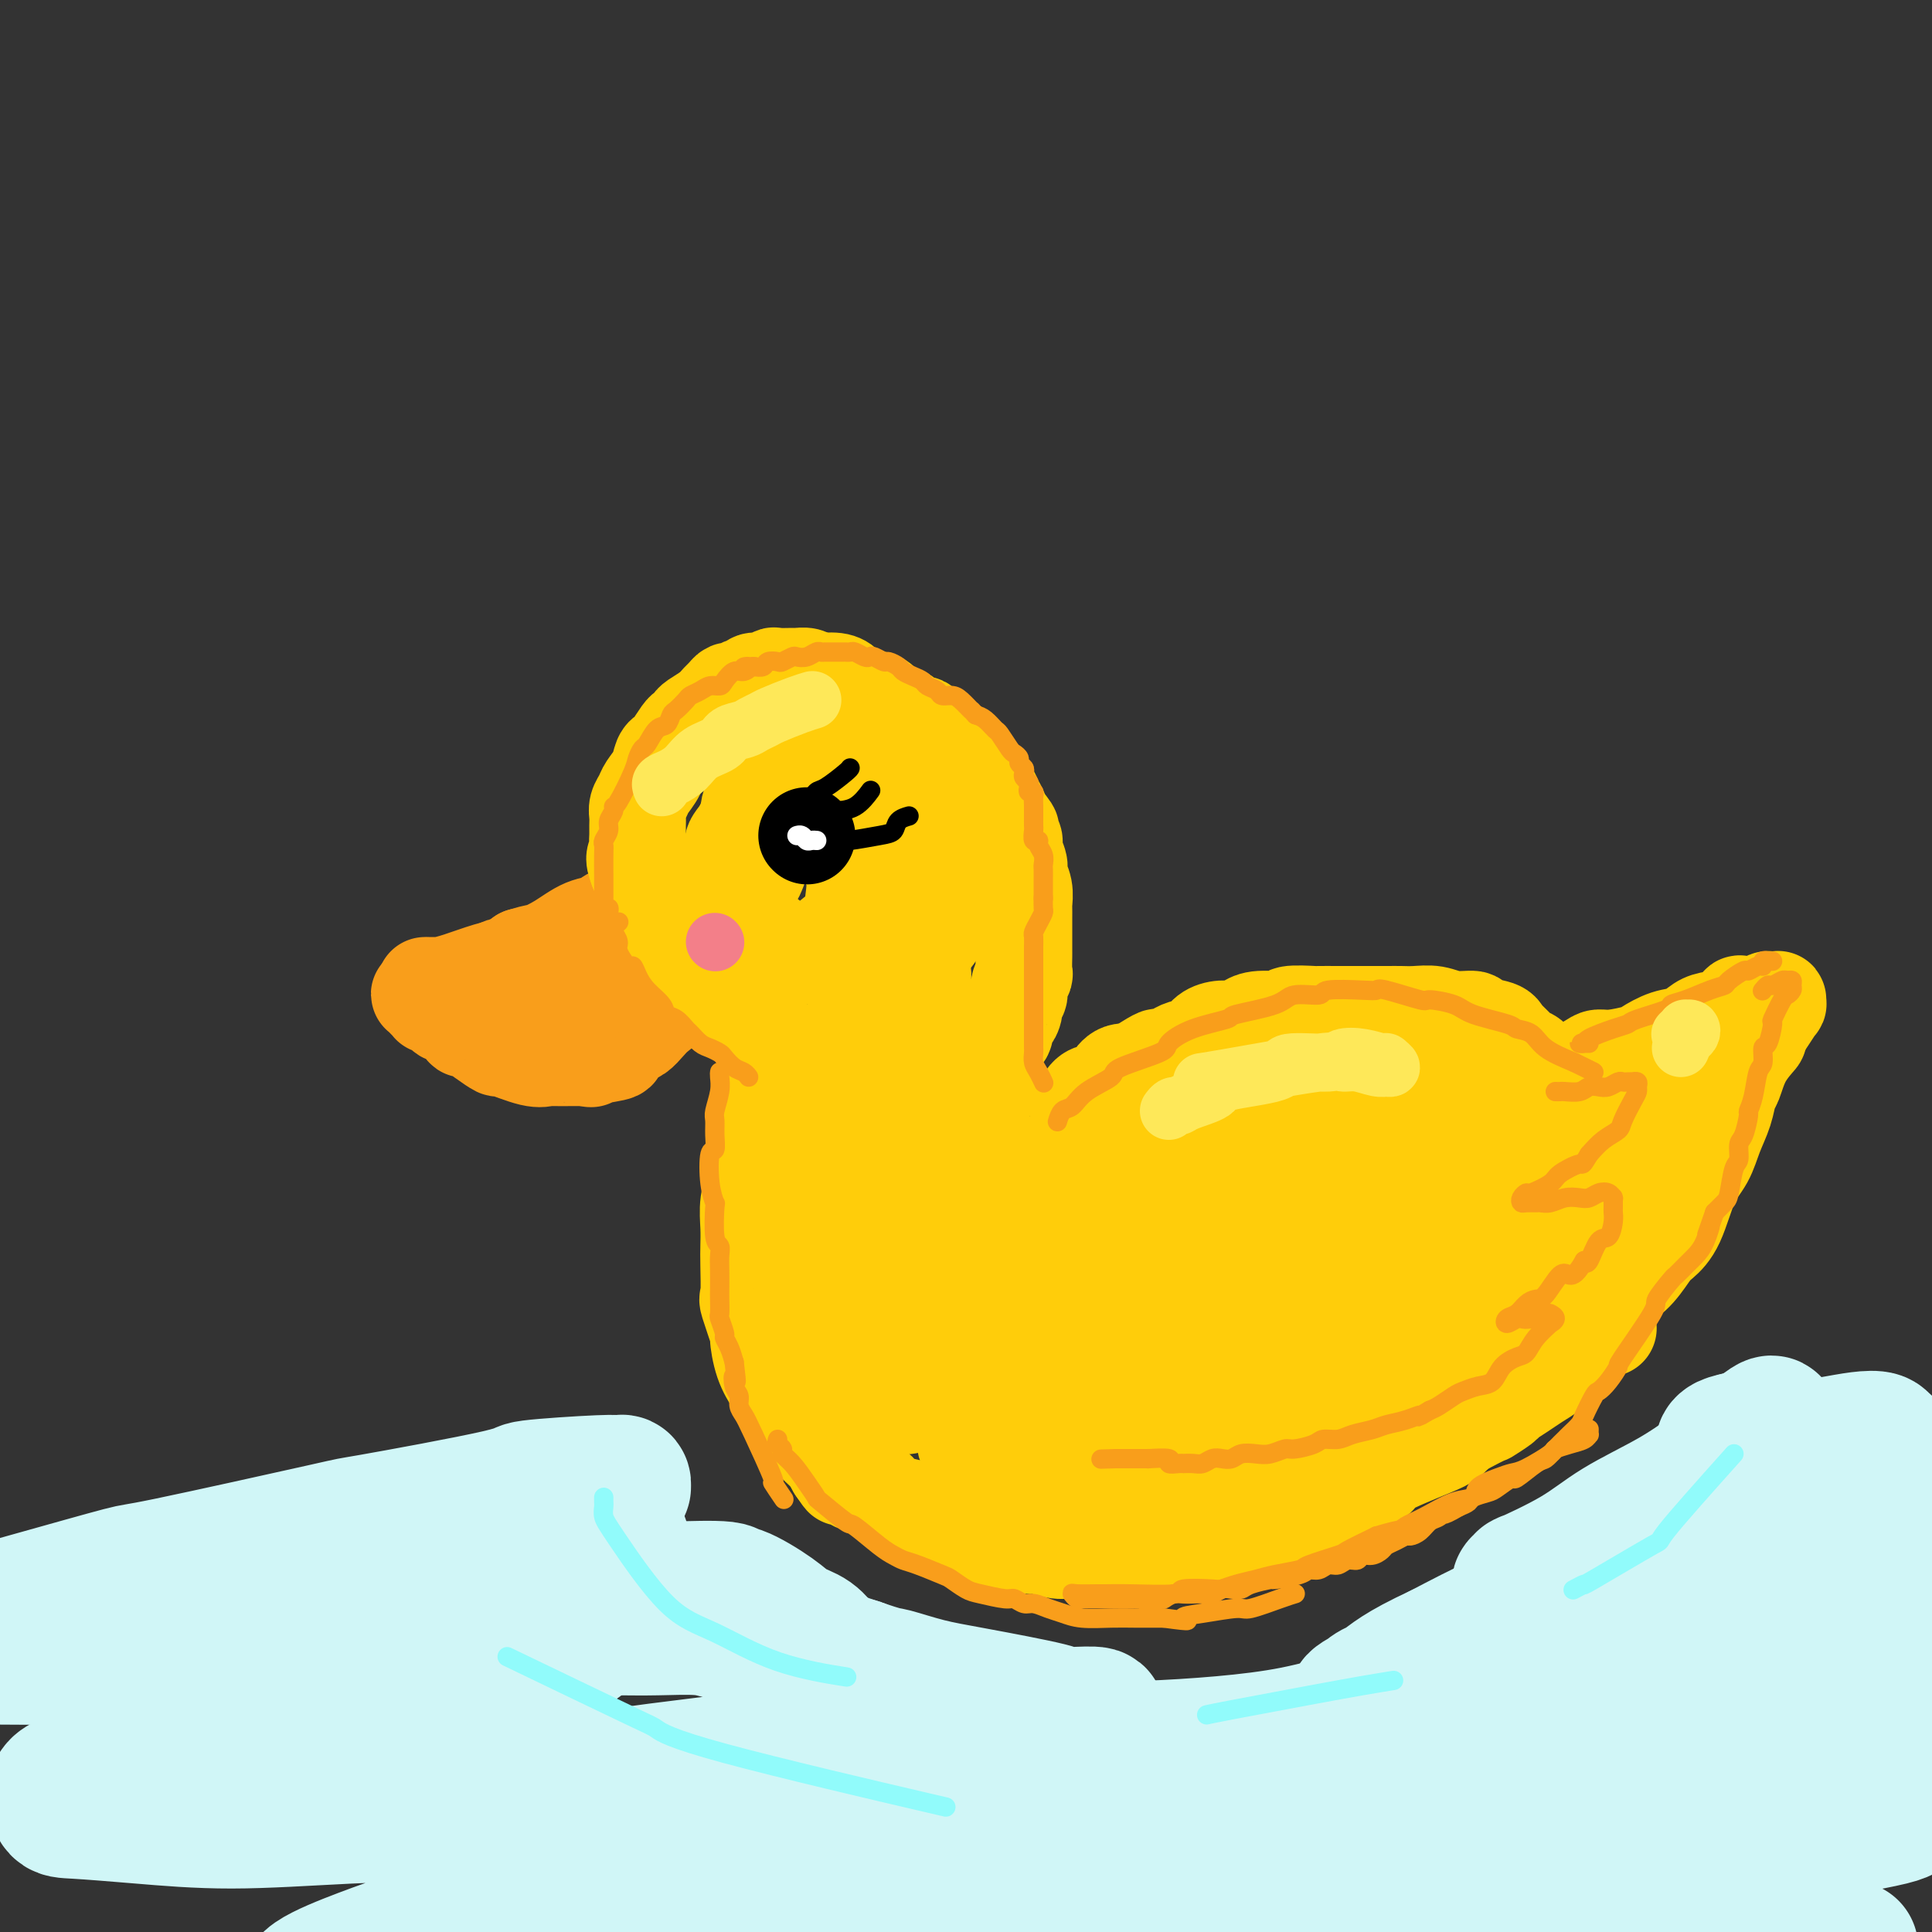 <svg viewBox='0 0 400 400' version='1.1' xmlns='http://www.w3.org/2000/svg' xmlns:xlink='http://www.w3.org/1999/xlink'><rect x="0" y="0" width="400" height="400" fill="#333333" stroke="none"/><g fill='none' stroke='rgb(249,158,27)' stroke-width='20' stroke-linecap='round' stroke-linejoin='round'><path d='M126,192c0.096,-0.006 0.192,-0.012 0,0c-0.192,0.012 -0.671,0.041 -1,0c-0.329,-0.041 -0.507,-0.151 -1,0c-0.493,0.151 -1.301,0.565 -2,1c-0.699,0.435 -1.288,0.891 -2,1c-0.712,0.109 -1.548,-0.129 -2,0c-0.452,0.129 -0.521,0.627 -1,1c-0.479,0.373 -1.367,0.622 -2,1c-0.633,0.378 -1.010,0.885 -1,1c0.010,0.115 0.406,-0.161 0,0c-0.406,0.161 -1.614,0.760 -2,1c-0.386,0.240 0.051,0.121 0,0c-0.051,-0.121 -0.591,-0.243 -1,0c-0.409,0.243 -0.688,0.850 -1,1c-0.312,0.150 -0.658,-0.156 -1,0c-0.342,0.156 -0.679,0.774 -1,1c-0.321,0.226 -0.625,0.061 -1,0c-0.375,-0.061 -0.821,-0.017 -1,0c-0.179,0.017 -0.092,0.007 0,0c0.092,-0.007 0.190,-0.012 0,0c-0.190,0.012 -0.666,0.042 -1,0c-0.334,-0.042 -0.524,-0.155 -1,0c-0.476,0.155 -1.238,0.577 -2,1'/><path d='M102,201c-3.665,1.331 -0.827,0.159 0,0c0.827,-0.159 -0.356,0.693 -1,1c-0.644,0.307 -0.750,0.067 -1,0c-0.250,-0.067 -0.646,0.038 -1,0c-0.354,-0.038 -0.668,-0.221 -1,0c-0.332,0.221 -0.681,0.844 -1,1c-0.319,0.156 -0.606,-0.154 -1,0c-0.394,0.154 -0.894,0.773 -1,1c-0.106,0.227 0.183,0.061 0,0c-0.183,-0.061 -0.837,-0.016 -1,0c-0.163,0.016 0.163,0.004 0,0c-0.163,-0.004 -0.817,-0.001 -1,0c-0.183,0.001 0.105,0.000 0,0c-0.105,-0.000 -0.601,-0.000 -1,0c-0.399,0.000 -0.699,0.000 -1,0c-0.301,-0.000 -0.603,0.000 -1,0c-0.397,-0.000 -0.888,-0.000 -1,0c-0.112,0.000 0.157,0.001 0,0c-0.157,-0.001 -0.740,-0.002 -1,0c-0.260,0.002 -0.198,0.008 0,0c0.198,-0.008 0.532,-0.029 1,0c0.468,0.029 1.071,0.110 2,0c0.929,-0.110 2.185,-0.411 4,-1c1.815,-0.589 4.187,-1.467 6,-2c1.813,-0.533 3.065,-0.720 4,-1c0.935,-0.280 1.553,-0.651 2,-1c0.447,-0.349 0.724,-0.674 1,-1'/><path d='M108,198c3.512,-1.079 3.293,-0.775 4,-1c0.707,-0.225 2.339,-0.977 4,-2c1.661,-1.023 3.352,-2.316 5,-3c1.648,-0.684 3.254,-0.757 4,-1c0.746,-0.243 0.631,-0.654 1,-1c0.369,-0.346 1.220,-0.625 2,-1c0.780,-0.375 1.489,-0.846 2,-1c0.511,-0.154 0.823,0.009 1,0c0.177,-0.009 0.217,-0.191 0,0c-0.217,0.191 -0.691,0.756 -1,1c-0.309,0.244 -0.451,0.168 -1,1c-0.549,0.832 -1.503,2.574 -2,3c-0.497,0.426 -0.537,-0.462 -1,0c-0.463,0.462 -1.348,2.274 -2,3c-0.652,0.726 -1.070,0.364 -2,1c-0.930,0.636 -2.373,2.269 -3,3c-0.627,0.731 -0.437,0.559 -1,1c-0.563,0.441 -1.880,1.494 -3,2c-1.120,0.506 -2.043,0.465 -3,1c-0.957,0.535 -1.947,1.646 -3,2c-1.053,0.354 -2.170,-0.049 -3,0c-0.830,0.049 -1.373,0.550 -2,1c-0.627,0.450 -1.337,0.849 -2,1c-0.663,0.151 -1.277,0.054 -2,0c-0.723,-0.054 -1.555,-0.066 -2,0c-0.445,0.066 -0.505,0.210 -1,0c-0.495,-0.210 -1.427,-0.774 -2,-1c-0.573,-0.226 -0.786,-0.113 -1,0'/><path d='M94,207c-3.223,0.397 -0.780,-0.612 0,-1c0.780,-0.388 -0.101,-0.156 -1,0c-0.899,0.156 -1.814,0.237 -2,0c-0.186,-0.237 0.357,-0.792 0,-1c-0.357,-0.208 -1.616,-0.070 -2,0c-0.384,0.070 0.106,0.070 0,0c-0.106,-0.070 -0.809,-0.211 -1,0c-0.191,0.211 0.130,0.774 0,1c-0.130,0.226 -0.710,0.117 -1,0c-0.290,-0.117 -0.288,-0.241 0,0c0.288,0.241 0.864,0.847 1,1c0.136,0.153 -0.167,-0.147 0,0c0.167,0.147 0.804,0.742 1,1c0.196,0.258 -0.050,0.179 0,0c0.050,-0.179 0.394,-0.456 1,0c0.606,0.456 1.472,1.647 2,2c0.528,0.353 0.717,-0.131 1,0c0.283,0.131 0.658,0.878 1,1c0.342,0.122 0.649,-0.380 1,0c0.351,0.380 0.744,1.641 1,2c0.256,0.359 0.375,-0.183 1,0c0.625,0.183 1.755,1.093 3,2c1.245,0.907 2.606,1.812 3,2c0.394,0.188 -0.179,-0.342 1,0c1.179,0.342 4.109,1.556 6,2c1.891,0.444 2.744,0.119 3,0c0.256,-0.119 -0.085,-0.032 1,0c1.085,0.032 3.596,0.009 5,0c1.404,-0.009 1.702,-0.005 2,0'/><path d='M121,219c2.717,0.362 0.510,0.267 1,0c0.490,-0.267 3.679,-0.704 5,-1c1.321,-0.296 0.776,-0.449 1,-1c0.224,-0.551 1.216,-1.498 2,-2c0.784,-0.502 1.358,-0.559 2,-1c0.642,-0.441 1.352,-1.268 2,-2c0.648,-0.732 1.235,-1.371 2,-2c0.765,-0.629 1.708,-1.249 2,-2c0.292,-0.751 -0.066,-1.635 0,-2c0.066,-0.365 0.558,-0.212 1,-1c0.442,-0.788 0.836,-2.517 1,-3c0.164,-0.483 0.097,0.281 0,0c-0.097,-0.281 -0.226,-1.606 0,-2c0.226,-0.394 0.806,0.143 1,0c0.194,-0.143 0.001,-0.966 0,-1c-0.001,-0.034 0.191,0.721 0,1c-0.191,0.279 -0.766,0.083 -1,0c-0.234,-0.083 -0.128,-0.053 0,0c0.128,0.053 0.278,0.130 0,1c-0.278,0.870 -0.984,2.533 -2,4c-1.016,1.467 -2.340,2.737 -3,3c-0.660,0.263 -0.655,-0.480 -1,0c-0.345,0.480 -1.040,2.185 -2,3c-0.960,0.815 -2.183,0.740 -3,1c-0.817,0.260 -1.227,0.855 -2,1c-0.773,0.145 -1.910,-0.160 -3,0c-1.090,0.160 -2.135,0.786 -3,1c-0.865,0.214 -1.552,0.016 -2,0c-0.448,-0.016 -0.659,0.150 -1,0c-0.341,-0.150 -0.812,-0.614 -1,-1c-0.188,-0.386 -0.094,-0.693 0,-1'/><path d='M117,212c-2.176,-0.223 -0.117,-1.282 1,-2c1.117,-0.718 1.293,-1.096 2,-2c0.707,-0.904 1.944,-2.335 3,-3c1.056,-0.665 1.929,-0.564 3,-1c1.071,-0.436 2.339,-1.408 3,-2c0.661,-0.592 0.714,-0.803 1,-1c0.286,-0.197 0.805,-0.378 1,-1c0.195,-0.622 0.065,-1.683 0,-2c-0.065,-0.317 -0.064,0.111 0,0c0.064,-0.111 0.190,-0.762 0,-1c-0.190,-0.238 -0.695,-0.064 -1,0c-0.305,0.064 -0.408,0.017 -1,0c-0.592,-0.017 -1.673,-0.004 -2,0c-0.327,0.004 0.098,-0.003 0,0c-0.098,0.003 -0.720,0.015 -1,0c-0.280,-0.015 -0.219,-0.055 0,0c0.219,0.055 0.598,0.207 1,0c0.402,-0.207 0.829,-0.773 1,-1c0.171,-0.227 0.085,-0.113 0,0'/></g>
<g fill='none' stroke='rgb(255,205,10)' stroke-width='20' stroke-linecap='round' stroke-linejoin='round'><path d='M155,208c-0.441,-0.025 -0.882,-0.049 -1,0c-0.118,0.049 0.086,0.173 0,0c-0.086,-0.173 -0.460,-0.642 -1,-1c-0.540,-0.358 -1.244,-0.605 -2,-1c-0.756,-0.395 -1.565,-0.937 -2,-1c-0.435,-0.063 -0.498,0.353 -1,0c-0.502,-0.353 -1.444,-1.476 -2,-2c-0.556,-0.524 -0.726,-0.450 -1,-1c-0.274,-0.550 -0.651,-1.724 -1,-2c-0.349,-0.276 -0.671,0.346 -1,0c-0.329,-0.346 -0.665,-1.658 -1,-2c-0.335,-0.342 -0.668,0.288 -1,0c-0.332,-0.288 -0.663,-1.495 -1,-2c-0.337,-0.505 -0.681,-0.309 -1,-1c-0.319,-0.691 -0.614,-2.268 -1,-3c-0.386,-0.732 -0.864,-0.619 -1,-1c-0.136,-0.381 0.069,-1.258 0,-2c-0.069,-0.742 -0.414,-1.351 -1,-2c-0.586,-0.649 -1.415,-1.339 -2,-2c-0.585,-0.661 -0.927,-1.293 -1,-2c-0.073,-0.707 0.122,-1.488 0,-2c-0.122,-0.512 -0.561,-0.756 -1,-1'/><path d='M132,180c-1.238,-3.059 -0.331,-2.706 0,-3c0.331,-0.294 0.088,-1.233 0,-2c-0.088,-0.767 -0.020,-1.360 0,-2c0.020,-0.640 -0.007,-1.325 0,-2c0.007,-0.675 0.047,-1.338 0,-2c-0.047,-0.662 -0.181,-1.322 0,-2c0.181,-0.678 0.679,-1.372 1,-2c0.321,-0.628 0.466,-1.188 1,-2c0.534,-0.812 1.456,-1.874 2,-3c0.544,-1.126 0.709,-2.315 1,-3c0.291,-0.685 0.708,-0.866 1,-1c0.292,-0.134 0.458,-0.220 1,-1c0.542,-0.780 1.461,-2.253 2,-3c0.539,-0.747 0.697,-0.767 1,-1c0.303,-0.233 0.749,-0.678 1,-1c0.251,-0.322 0.305,-0.521 1,-1c0.695,-0.479 2.031,-1.237 3,-2c0.969,-0.763 1.573,-1.529 2,-2c0.427,-0.471 0.678,-0.647 1,-1c0.322,-0.353 0.716,-0.883 1,-1c0.284,-0.117 0.460,0.180 1,0c0.540,-0.180 1.444,-0.837 2,-1c0.556,-0.163 0.763,0.166 1,0c0.237,-0.166 0.505,-0.829 1,-1c0.495,-0.171 1.217,0.151 2,0c0.783,-0.151 1.628,-0.773 2,-1c0.372,-0.227 0.271,-0.058 1,0c0.729,0.058 2.288,0.005 3,0c0.712,-0.005 0.576,0.037 1,0c0.424,-0.037 1.407,-0.153 2,0c0.593,0.153 0.797,0.577 1,1'/><path d='M168,141c2.932,-0.297 1.763,-0.038 2,0c0.237,0.038 1.880,-0.143 3,0c1.120,0.143 1.716,0.610 2,1c0.284,0.390 0.255,0.704 1,1c0.745,0.296 2.266,0.573 3,1c0.734,0.427 0.683,1.003 1,1c0.317,-0.003 1.001,-0.587 2,0c0.999,0.587 2.313,2.343 3,3c0.687,0.657 0.747,0.214 1,0c0.253,-0.214 0.698,-0.198 1,0c0.302,0.198 0.463,0.578 1,1c0.537,0.422 1.452,0.887 2,1c0.548,0.113 0.728,-0.124 1,0c0.272,0.124 0.635,0.609 1,1c0.365,0.391 0.733,0.687 1,1c0.267,0.313 0.435,0.644 1,1c0.565,0.356 1.527,0.738 2,1c0.473,0.262 0.456,0.402 1,1c0.544,0.598 1.650,1.652 2,2c0.350,0.348 -0.056,-0.009 0,0c0.056,0.009 0.575,0.384 1,1c0.425,0.616 0.758,1.474 1,2c0.242,0.526 0.393,0.721 1,1c0.607,0.279 1.669,0.642 2,1c0.331,0.358 -0.070,0.712 0,1c0.070,0.288 0.610,0.511 1,1c0.390,0.489 0.630,1.244 1,2c0.370,0.756 0.869,1.511 1,2c0.131,0.489 -0.105,0.711 0,1c0.105,0.289 0.553,0.644 1,1'/><path d='M208,170c2.641,3.273 0.745,1.456 0,1c-0.745,-0.456 -0.339,0.448 0,1c0.339,0.552 0.612,0.752 1,1c0.388,0.248 0.892,0.544 1,1c0.108,0.456 -0.181,1.071 0,2c0.181,0.929 0.833,2.170 1,3c0.167,0.830 -0.151,1.247 0,2c0.151,0.753 0.773,1.841 1,3c0.227,1.159 0.061,2.388 0,3c-0.061,0.612 -0.016,0.606 0,1c0.016,0.394 0.004,1.188 0,2c-0.004,0.812 -0.000,1.642 0,3c0.000,1.358 -0.004,3.245 0,4c0.004,0.755 0.016,0.377 0,1c-0.016,0.623 -0.061,2.246 0,3c0.061,0.754 0.227,0.638 0,1c-0.227,0.362 -0.848,1.200 -1,2c-0.152,0.800 0.165,1.561 0,2c-0.165,0.439 -0.814,0.556 -1,1c-0.186,0.444 0.090,1.215 0,2c-0.090,0.785 -0.545,1.585 -1,2c-0.455,0.415 -0.911,0.445 -1,1c-0.089,0.555 0.187,1.637 0,2c-0.187,0.363 -0.839,0.009 -1,0c-0.161,-0.009 0.168,0.329 0,1c-0.168,0.671 -0.833,1.675 -1,2c-0.167,0.325 0.165,-0.029 0,0c-0.165,0.029 -0.828,0.441 -1,1c-0.172,0.559 0.146,1.266 0,2c-0.146,0.734 -0.756,1.495 -1,2c-0.244,0.505 -0.122,0.752 0,1'/><path d='M204,223c-1.238,3.602 -0.332,1.608 0,1c0.332,-0.608 0.089,0.169 0,1c-0.089,0.831 -0.025,1.714 0,2c0.025,0.286 0.011,-0.026 0,0c-0.011,0.026 -0.018,0.389 0,1c0.018,0.611 0.060,1.468 0,2c-0.060,0.532 -0.222,0.739 0,1c0.222,0.261 0.828,0.577 1,1c0.172,0.423 -0.091,0.954 0,1c0.091,0.046 0.535,-0.394 1,0c0.465,0.394 0.950,1.622 1,2c0.050,0.378 -0.336,-0.095 0,0c0.336,0.095 1.395,0.757 2,1c0.605,0.243 0.758,0.066 1,0c0.242,-0.066 0.574,-0.020 1,0c0.426,0.020 0.948,0.013 1,0c0.052,-0.013 -0.365,-0.032 0,0c0.365,0.032 1.511,0.116 2,0c0.489,-0.116 0.320,-0.432 1,-1c0.680,-0.568 2.209,-1.389 3,-2c0.791,-0.611 0.845,-1.011 1,-1c0.155,0.011 0.411,0.435 1,0c0.589,-0.435 1.509,-1.727 2,-2c0.491,-0.273 0.551,0.475 1,0c0.449,-0.475 1.288,-2.174 2,-3c0.712,-0.826 1.297,-0.781 2,-1c0.703,-0.219 1.523,-0.702 2,-1c0.477,-0.298 0.613,-0.410 1,-1c0.387,-0.590 1.027,-1.659 2,-2c0.973,-0.341 2.278,0.045 3,0c0.722,-0.045 0.861,-0.523 1,-1'/><path d='M236,221c4.276,-2.786 3.965,-2.251 4,-2c0.035,0.251 0.417,0.218 1,0c0.583,-0.218 1.366,-0.623 2,-1c0.634,-0.377 1.118,-0.727 2,-1c0.882,-0.273 2.161,-0.468 3,-1c0.839,-0.532 1.236,-1.400 2,-2c0.764,-0.600 1.894,-0.930 3,-1c1.106,-0.070 2.186,0.121 3,0c0.814,-0.121 1.361,-0.554 2,-1c0.639,-0.446 1.369,-0.904 3,-1c1.631,-0.096 4.162,0.170 5,0c0.838,-0.170 -0.018,-0.778 1,-1c1.018,-0.222 3.911,-0.060 5,0c1.089,0.060 0.374,0.016 1,0c0.626,-0.016 2.592,-0.004 4,0c1.408,0.004 2.256,-0.000 4,0c1.744,0.000 4.384,0.004 6,0c1.616,-0.004 2.210,-0.016 3,0c0.790,0.016 1.777,0.060 3,0c1.223,-0.060 2.681,-0.224 4,0c1.319,0.224 2.497,0.834 4,1c1.503,0.166 3.330,-0.114 4,0c0.670,0.114 0.181,0.621 1,1c0.819,0.379 2.944,0.630 4,1c1.056,0.370 1.041,0.859 1,1c-0.041,0.141 -0.109,-0.064 0,0c0.109,0.064 0.394,0.398 1,1c0.606,0.602 1.534,1.471 2,2c0.466,0.529 0.472,0.719 1,1c0.528,0.281 1.580,0.652 2,1c0.420,0.348 0.210,0.674 0,1'/><path d='M317,220c2.140,1.530 1.488,0.856 2,1c0.512,0.144 2.186,1.107 3,2c0.814,0.893 0.767,1.717 1,2c0.233,0.283 0.745,0.027 1,0c0.255,-0.027 0.253,0.177 1,1c0.747,0.823 2.241,2.265 3,3c0.759,0.735 0.781,0.764 1,1c0.219,0.236 0.636,0.679 1,1c0.364,0.321 0.676,0.521 1,1c0.324,0.479 0.661,1.238 1,2c0.339,0.762 0.679,1.528 1,2c0.321,0.472 0.622,0.648 1,1c0.378,0.352 0.833,0.878 1,1c0.167,0.122 0.045,-0.159 0,0c-0.045,0.159 -0.013,0.760 0,1c0.013,0.240 0.006,0.120 0,0'/><path d='M163,217c-0.414,0.031 -0.828,0.063 -1,0c-0.172,-0.063 -0.102,-0.219 0,0c0.102,0.219 0.234,0.813 0,1c-0.234,0.187 -0.836,-0.033 -1,0c-0.164,0.033 0.110,0.319 0,1c-0.110,0.681 -0.603,1.758 -1,3c-0.397,1.242 -0.699,2.648 -1,3c-0.301,0.352 -0.601,-0.350 -1,1c-0.399,1.350 -0.895,4.751 -1,7c-0.105,2.249 0.182,3.346 0,4c-0.182,0.654 -0.833,0.863 -1,2c-0.167,1.137 0.151,3.200 0,5c-0.151,1.800 -0.772,3.338 -1,5c-0.228,1.662 -0.063,3.448 0,5c0.063,1.552 0.025,2.869 0,4c-0.025,1.131 -0.035,2.075 0,4c0.035,1.925 0.116,4.832 0,6c-0.116,1.168 -0.430,0.597 0,2c0.430,1.403 1.605,4.782 2,6c0.395,1.218 0.010,0.277 0,1c-0.010,0.723 0.353,3.109 1,5c0.647,1.891 1.576,3.286 2,4c0.424,0.714 0.344,0.746 1,2c0.656,1.254 2.049,3.728 3,5c0.951,1.272 1.461,1.341 2,2c0.539,0.659 1.107,1.908 2,3c0.893,1.092 2.112,2.026 3,3c0.888,0.974 1.444,1.987 2,3'/><path d='M173,304c2.420,3.512 0.971,1.293 1,1c0.029,-0.293 1.536,1.340 3,2c1.464,0.660 2.887,0.348 4,1c1.113,0.652 1.918,2.268 3,3c1.082,0.732 2.442,0.581 4,1c1.558,0.419 3.316,1.407 4,2c0.684,0.593 0.296,0.790 1,1c0.704,0.210 2.501,0.433 4,1c1.499,0.567 2.702,1.476 4,2c1.298,0.524 2.692,0.661 5,1c2.308,0.339 5.530,0.879 7,1c1.470,0.121 1.190,-0.178 2,0c0.810,0.178 2.712,0.833 4,1c1.288,0.167 1.961,-0.156 4,0c2.039,0.156 5.444,0.789 8,1c2.556,0.211 4.264,0.001 5,0c0.736,-0.001 0.500,0.207 2,0c1.500,-0.207 4.735,-0.829 6,-1c1.265,-0.171 0.559,0.109 1,0c0.441,-0.109 2.028,-0.605 4,-1c1.972,-0.395 4.330,-0.687 6,-1c1.670,-0.313 2.654,-0.647 4,-1c1.346,-0.353 3.055,-0.724 4,-1c0.945,-0.276 1.124,-0.456 2,-1c0.876,-0.544 2.447,-1.452 5,-3c2.553,-1.548 6.087,-3.738 9,-5c2.913,-1.262 5.203,-1.598 6,-2c0.797,-0.402 0.100,-0.871 2,-2c1.900,-1.129 6.396,-2.919 9,-4c2.604,-1.081 3.315,-1.452 4,-2c0.685,-0.548 1.342,-1.274 2,-2'/><path d='M302,296c7.216,-3.816 5.756,-2.857 6,-3c0.244,-0.143 2.191,-1.390 3,-2c0.809,-0.610 0.479,-0.585 1,-1c0.521,-0.415 1.891,-1.271 3,-2c1.109,-0.729 1.956,-1.332 3,-2c1.044,-0.668 2.286,-1.402 3,-2c0.714,-0.598 0.899,-1.059 2,-2c1.101,-0.941 3.117,-2.361 4,-3c0.883,-0.639 0.632,-0.497 1,-1c0.368,-0.503 1.356,-1.651 2,-2c0.644,-0.349 0.943,0.103 1,0c0.057,-0.103 -0.129,-0.759 0,-1c0.129,-0.241 0.573,-0.065 1,0c0.427,0.065 0.836,0.019 1,0c0.164,-0.019 0.082,-0.009 0,0'/><path d='M323,222c0.439,0.194 0.878,0.389 2,0c1.122,-0.389 2.928,-1.360 4,-2c1.072,-0.640 1.409,-0.949 2,-1c0.591,-0.051 1.435,0.156 3,0c1.565,-0.156 3.850,-0.675 5,-1c1.150,-0.325 1.163,-0.454 2,-1c0.837,-0.546 2.497,-1.507 4,-2c1.503,-0.493 2.847,-0.518 4,-1c1.153,-0.482 2.114,-1.422 3,-2c0.886,-0.578 1.697,-0.795 3,-1c1.303,-0.205 3.099,-0.398 4,-1c0.901,-0.602 0.906,-1.611 1,-2c0.094,-0.389 0.278,-0.157 1,0c0.722,0.157 1.982,0.238 3,0c1.018,-0.238 1.793,-0.796 2,-1c0.207,-0.204 -0.155,-0.056 0,0c0.155,0.056 0.826,0.019 1,0c0.174,-0.019 -0.148,-0.022 0,0c0.148,0.022 0.766,0.067 1,0c0.234,-0.067 0.085,-0.247 0,0c-0.085,0.247 -0.105,0.922 0,1c0.105,0.078 0.336,-0.441 0,0c-0.336,0.441 -1.239,1.840 -2,3c-0.761,1.160 -1.381,2.080 -2,3'/><path d='M364,214c-0.311,1.143 0.412,0.499 0,1c-0.412,0.501 -1.959,2.145 -3,4c-1.041,1.855 -1.576,3.921 -2,5c-0.424,1.079 -0.735,1.173 -1,2c-0.265,0.827 -0.482,2.388 -1,4c-0.518,1.612 -1.336,3.276 -2,5c-0.664,1.724 -1.174,3.510 -2,5c-0.826,1.490 -1.967,2.685 -3,5c-1.033,2.315 -1.959,5.752 -3,8c-1.041,2.248 -2.196,3.308 -3,4c-0.804,0.692 -1.257,1.015 -2,2c-0.743,0.985 -1.776,2.632 -3,4c-1.224,1.368 -2.639,2.457 -4,3c-1.361,0.543 -2.670,0.542 -4,1c-1.330,0.458 -2.682,1.377 -4,2c-1.318,0.623 -2.601,0.951 -3,1c-0.399,0.049 0.085,-0.179 0,0c-0.085,0.179 -0.739,0.765 -1,1c-0.261,0.235 -0.131,0.117 0,0'/><path d='M343,231c-0.667,0.481 -1.335,0.961 -2,1c-0.665,0.039 -1.329,-0.365 -2,1c-0.671,1.365 -1.351,4.497 -2,6c-0.649,1.503 -1.267,1.376 -2,3c-0.733,1.624 -1.583,4.998 -3,8c-1.417,3.002 -3.403,5.631 -5,8c-1.597,2.369 -2.807,4.478 -5,7c-2.193,2.522 -5.369,5.456 -7,7c-1.631,1.544 -1.716,1.699 -3,2c-1.284,0.301 -3.765,0.747 -6,2c-2.235,1.253 -4.222,3.314 -5,4c-0.778,0.686 -0.347,-0.004 -1,0c-0.653,0.004 -2.392,0.702 -3,1c-0.608,0.298 -0.087,0.196 0,0c0.087,-0.196 -0.260,-0.487 0,-1c0.260,-0.513 1.128,-1.246 2,-2c0.872,-0.754 1.748,-1.527 3,-3c1.252,-1.473 2.880,-3.646 4,-5c1.120,-1.354 1.733,-1.889 3,-3c1.267,-1.111 3.190,-2.798 6,-6c2.810,-3.202 6.507,-7.917 8,-10c1.493,-2.083 0.782,-1.533 2,-3c1.218,-1.467 4.367,-4.952 6,-7c1.633,-2.048 1.752,-2.658 2,-3c0.248,-0.342 0.624,-0.417 1,-1c0.376,-0.583 0.750,-1.676 1,-2c0.250,-0.324 0.376,0.119 0,1c-0.376,0.881 -1.255,2.199 -2,3c-0.745,0.801 -1.356,1.086 -2,2c-0.644,0.914 -1.322,2.457 -2,4'/><path d='M329,245c-1.657,2.430 -2.799,3.504 -5,7c-2.201,3.496 -5.462,9.414 -7,12c-1.538,2.586 -1.354,1.840 -3,3c-1.646,1.160 -5.123,4.226 -8,7c-2.877,2.774 -5.154,5.256 -7,7c-1.846,1.744 -3.260,2.750 -7,5c-3.740,2.250 -9.805,5.745 -12,7c-2.195,1.255 -0.521,0.270 -3,1c-2.479,0.730 -9.113,3.176 -12,4c-2.887,0.824 -2.027,0.026 -4,0c-1.973,-0.026 -6.779,0.721 -10,1c-3.221,0.279 -4.859,0.089 -6,0c-1.141,-0.089 -1.787,-0.076 -3,0c-1.213,0.076 -2.994,0.217 -5,0c-2.006,-0.217 -4.237,-0.792 -5,-1c-0.763,-0.208 -0.058,-0.049 0,0c0.058,0.049 -0.530,-0.011 -1,0c-0.470,0.011 -0.823,0.094 1,-1c1.823,-1.094 5.822,-3.363 8,-5c2.178,-1.637 2.536,-2.640 4,-4c1.464,-1.360 4.034,-3.076 11,-7c6.966,-3.924 18.327,-10.055 24,-13c5.673,-2.945 5.657,-2.703 6,-3c0.343,-0.297 1.045,-1.131 4,-3c2.955,-1.869 8.163,-4.771 11,-7c2.837,-2.229 3.304,-3.785 4,-5c0.696,-1.215 1.623,-2.091 2,-3c0.377,-0.909 0.204,-1.852 0,-3c-0.204,-1.148 -0.440,-2.501 -1,-3c-0.560,-0.499 -1.446,-0.142 -2,0c-0.554,0.142 -0.777,0.071 -1,0'/><path d='M302,241c-1.371,-0.110 -2.797,2.616 -4,4c-1.203,1.384 -2.183,1.427 -4,3c-1.817,1.573 -4.472,4.677 -7,7c-2.528,2.323 -4.929,3.867 -9,7c-4.071,3.133 -9.811,7.856 -14,11c-4.189,3.144 -6.828,4.708 -10,6c-3.172,1.292 -6.879,2.312 -10,3c-3.121,0.688 -5.657,1.044 -7,1c-1.343,-0.044 -1.492,-0.490 -3,-1c-1.508,-0.510 -4.374,-1.085 -6,-2c-1.626,-0.915 -2.013,-2.169 -2,-3c0.013,-0.831 0.425,-1.240 2,-3c1.575,-1.760 4.314,-4.872 7,-8c2.686,-3.128 5.318,-6.272 9,-9c3.682,-2.728 8.414,-5.042 13,-7c4.586,-1.958 9.026,-3.562 13,-5c3.974,-1.438 7.481,-2.711 14,-4c6.519,-1.289 16.049,-2.594 20,-3c3.951,-0.406 2.321,0.088 3,0c0.679,-0.088 3.665,-0.759 5,-1c1.335,-0.241 1.019,-0.054 1,0c-0.019,0.054 0.258,-0.027 0,0c-0.258,0.027 -1.053,0.161 -2,0c-0.947,-0.161 -2.048,-0.618 -5,-1c-2.952,-0.382 -7.755,-0.689 -12,-1c-4.245,-0.311 -7.933,-0.625 -10,-1c-2.067,-0.375 -2.513,-0.812 -5,-1c-2.487,-0.188 -7.016,-0.128 -11,0c-3.984,0.128 -7.424,0.322 -11,1c-3.576,0.678 -7.288,1.839 -11,3'/><path d='M246,237c-5.732,0.607 -3.562,0.126 -3,0c0.562,-0.126 -0.485,0.103 -1,0c-0.515,-0.103 -0.500,-0.538 1,-1c1.500,-0.462 4.484,-0.951 8,-2c3.516,-1.049 7.565,-2.658 12,-4c4.435,-1.342 9.255,-2.417 12,-3c2.745,-0.583 3.415,-0.675 6,-1c2.585,-0.325 7.085,-0.883 11,-1c3.915,-0.117 7.246,0.206 10,1c2.754,0.794 4.930,2.059 6,3c1.070,0.941 1.033,1.560 1,2c-0.033,0.440 -0.062,0.702 -1,1c-0.938,0.298 -2.783,0.633 -4,1c-1.217,0.367 -1.804,0.768 -5,2c-3.196,1.232 -9.000,3.296 -12,4c-3.000,0.704 -3.194,0.047 -5,0c-1.806,-0.047 -5.222,0.514 -8,1c-2.778,0.486 -4.916,0.896 -7,1c-2.084,0.104 -4.114,-0.097 -7,0c-2.886,0.097 -6.626,0.492 -9,1c-2.374,0.508 -3.380,1.129 -5,2c-1.620,0.871 -3.854,1.991 -6,3c-2.146,1.009 -4.203,1.908 -5,2c-0.797,0.092 -0.332,-0.621 -3,2c-2.668,2.621 -8.467,8.578 -11,11c-2.533,2.422 -1.800,1.309 -2,2c-0.200,0.691 -1.332,3.185 -2,5c-0.668,1.815 -0.872,2.950 -1,4c-0.128,1.050 -0.179,2.014 0,3c0.179,0.986 0.590,1.993 1,3'/><path d='M217,279c0.050,3.002 1.176,3.005 3,4c1.824,0.995 4.348,2.980 7,4c2.652,1.020 5.432,1.073 9,1c3.568,-0.073 7.924,-0.272 12,-1c4.076,-0.728 7.872,-1.985 12,-4c4.128,-2.015 8.587,-4.788 12,-7c3.413,-2.212 5.779,-3.862 9,-6c3.221,-2.138 7.298,-4.765 9,-6c1.702,-1.235 1.028,-1.077 1,-1c-0.028,0.077 0.588,0.074 1,0c0.412,-0.074 0.620,-0.220 -1,1c-1.620,1.220 -5.066,3.807 -8,6c-2.934,2.193 -5.355,3.992 -9,7c-3.645,3.008 -8.513,7.226 -11,9c-2.487,1.774 -2.593,1.106 -6,3c-3.407,1.894 -10.115,6.350 -15,9c-4.885,2.650 -7.948,3.494 -10,4c-2.052,0.506 -3.093,0.675 -5,1c-1.907,0.325 -4.679,0.805 -8,1c-3.321,0.195 -7.191,0.104 -9,0c-1.809,-0.104 -1.558,-0.220 -3,-1c-1.442,-0.780 -4.578,-2.224 -6,-3c-1.422,-0.776 -1.131,-0.885 -1,-2c0.131,-1.115 0.101,-3.236 0,-5c-0.101,-1.764 -0.273,-3.172 0,-6c0.273,-2.828 0.989,-7.076 4,-13c3.011,-5.924 8.315,-13.524 12,-18c3.685,-4.476 5.751,-5.829 9,-8c3.249,-2.171 7.683,-5.162 12,-7c4.317,-1.838 8.519,-2.525 11,-3c2.481,-0.475 3.240,-0.737 4,-1'/><path d='M252,237c3.684,-0.674 5.394,-0.359 7,0c1.606,0.359 3.109,0.760 4,1c0.891,0.240 1.171,0.317 1,1c-0.171,0.683 -0.792,1.972 -3,4c-2.208,2.028 -6.003,4.797 -8,6c-1.997,1.203 -2.198,0.842 -5,2c-2.802,1.158 -8.206,3.837 -13,6c-4.794,2.163 -8.977,3.810 -13,5c-4.023,1.190 -7.887,1.923 -11,2c-3.113,0.077 -5.476,-0.501 -7,-1c-1.524,-0.499 -2.211,-0.917 -3,-2c-0.789,-1.083 -1.681,-2.830 0,-5c1.681,-2.170 5.934,-4.764 10,-7c4.066,-2.236 7.946,-4.115 10,-5c2.054,-0.885 2.283,-0.778 5,-1c2.717,-0.222 7.924,-0.774 12,-1c4.076,-0.226 7.022,-0.125 11,1c3.978,1.125 8.989,3.276 11,6c2.011,2.724 1.024,6.022 1,7c-0.024,0.978 0.916,-0.363 -2,4c-2.916,4.363 -9.689,14.432 -13,19c-3.311,4.568 -3.160,3.636 -4,4c-0.840,0.364 -2.671,2.024 -5,4c-2.329,1.976 -5.155,4.267 -7,5c-1.845,0.733 -2.707,-0.091 -4,0c-1.293,0.091 -3.016,1.096 -1,-1c2.016,-2.096 7.769,-7.294 10,-10c2.231,-2.706 0.938,-2.921 4,-5c3.062,-2.079 10.478,-6.021 14,-8c3.522,-1.979 3.149,-1.994 4,-2c0.851,-0.006 2.925,-0.003 5,0'/><path d='M262,266c4.345,-1.679 3.708,-0.875 3,1c-0.708,1.875 -1.486,4.823 -2,6c-0.514,1.177 -0.765,0.584 -2,2c-1.235,1.416 -3.456,4.842 -7,8c-3.544,3.158 -8.413,6.047 -12,8c-3.587,1.953 -5.893,2.969 -8,4c-2.107,1.031 -4.014,2.078 -6,3c-1.986,0.922 -4.052,1.720 -6,2c-1.948,0.280 -3.778,0.044 -6,0c-2.222,-0.044 -4.836,0.106 -6,0c-1.164,-0.106 -0.877,-0.468 -2,-1c-1.123,-0.532 -3.658,-1.233 -5,-2c-1.342,-0.767 -1.493,-1.601 -2,-2c-0.507,-0.399 -1.369,-0.363 -2,-1c-0.631,-0.637 -1.032,-1.947 -2,-3c-0.968,-1.053 -2.504,-1.851 -4,-3c-1.496,-1.149 -2.953,-2.650 -4,-4c-1.047,-1.350 -1.685,-2.548 -3,-4c-1.315,-1.452 -3.308,-3.156 -5,-5c-1.692,-1.844 -3.084,-3.826 -4,-5c-0.916,-1.174 -1.356,-1.540 -2,-3c-0.644,-1.460 -1.492,-4.015 -2,-5c-0.508,-0.985 -0.675,-0.401 -1,-2c-0.325,-1.599 -0.807,-5.382 -1,-8c-0.193,-2.618 -0.097,-4.071 0,-5c0.097,-0.929 0.195,-1.335 0,-2c-0.195,-0.665 -0.682,-1.590 0,-4c0.682,-2.410 2.533,-6.306 3,-8c0.467,-1.694 -0.451,-1.187 0,-2c0.451,-0.813 2.272,-2.947 3,-4c0.728,-1.053 0.364,-1.027 0,-1'/><path d='M177,226c1.204,-2.188 1.213,-0.158 1,1c-0.213,1.158 -0.646,1.445 -1,2c-0.354,0.555 -0.627,1.378 -1,4c-0.373,2.622 -0.847,7.042 -1,9c-0.153,1.958 0.013,1.454 0,3c-0.013,1.546 -0.206,5.144 0,9c0.206,3.856 0.812,7.971 1,10c0.188,2.029 -0.041,1.971 0,3c0.041,1.029 0.351,3.146 1,5c0.649,1.854 1.638,3.445 2,4c0.362,0.555 0.097,0.073 0,0c-0.097,-0.073 -0.026,0.264 0,0c0.026,-0.264 0.006,-1.129 0,-2c-0.006,-0.871 0.002,-1.749 0,-3c-0.002,-1.251 -0.016,-2.875 0,-5c0.016,-2.125 0.060,-4.750 0,-7c-0.060,-2.250 -0.224,-4.126 0,-8c0.224,-3.874 0.835,-9.746 1,-12c0.165,-2.254 -0.115,-0.891 0,-3c0.115,-2.109 0.626,-7.690 1,-10c0.374,-2.310 0.610,-1.348 1,-3c0.390,-1.652 0.934,-5.918 1,-8c0.066,-2.082 -0.347,-1.980 0,-3c0.347,-1.020 1.455,-3.162 2,-5c0.545,-1.838 0.528,-3.372 1,-5c0.472,-1.628 1.433,-3.351 2,-5c0.567,-1.649 0.740,-3.226 1,-4c0.260,-0.774 0.609,-0.747 1,-2c0.391,-1.253 0.826,-3.787 1,-5c0.174,-1.213 0.087,-1.107 0,-1'/><path d='M191,185c1.805,-7.184 1.318,-4.644 1,-4c-0.318,0.644 -0.469,-0.608 -1,-2c-0.531,-1.392 -1.444,-2.924 -2,-4c-0.556,-1.076 -0.754,-1.696 -1,-2c-0.246,-0.304 -0.539,-0.292 -1,-1c-0.461,-0.708 -1.090,-2.137 -2,-3c-0.910,-0.863 -2.101,-1.161 -4,-2c-1.899,-0.839 -4.508,-2.217 -6,-3c-1.492,-0.783 -1.869,-0.969 -3,-1c-1.131,-0.031 -3.016,0.093 -4,0c-0.984,-0.093 -1.066,-0.403 -2,0c-0.934,0.403 -2.718,1.518 -4,2c-1.282,0.482 -2.061,0.330 -3,1c-0.939,0.670 -2.039,2.161 -3,3c-0.961,0.839 -1.784,1.027 -2,2c-0.216,0.973 0.176,2.731 0,4c-0.176,1.269 -0.920,2.051 -1,3c-0.080,0.949 0.503,2.067 1,3c0.497,0.933 0.907,1.680 1,2c0.093,0.320 -0.132,0.211 0,0c0.132,-0.211 0.621,-0.526 1,-1c0.379,-0.474 0.648,-1.108 1,-2c0.352,-0.892 0.788,-2.043 1,-3c0.212,-0.957 0.201,-1.720 1,-3c0.799,-1.280 2.407,-3.075 3,-4c0.593,-0.925 0.169,-0.978 1,-1c0.831,-0.022 2.915,-0.011 5,0'/><path d='M168,169c1.362,0.040 1.767,0.641 2,1c0.233,0.359 0.293,0.476 1,1c0.707,0.524 2.059,1.455 3,3c0.941,1.545 1.471,3.704 2,5c0.529,1.296 1.058,1.728 1,4c-0.058,2.272 -0.704,6.384 -1,8c-0.296,1.616 -0.242,0.738 -1,1c-0.758,0.262 -2.328,1.665 -4,3c-1.672,1.335 -3.444,2.602 -5,3c-1.556,0.398 -2.894,-0.072 -4,-1c-1.106,-0.928 -1.980,-2.315 -3,-3c-1.020,-0.685 -2.185,-0.667 -3,-2c-0.815,-1.333 -1.279,-4.017 -2,-5c-0.721,-0.983 -1.700,-0.264 -2,-2c-0.300,-1.736 0.080,-5.928 0,-8c-0.080,-2.072 -0.621,-2.023 0,-3c0.621,-0.977 2.403,-2.979 3,-4c0.597,-1.021 0.010,-1.059 0,-2c-0.010,-0.941 0.559,-2.784 2,-4c1.441,-1.216 3.755,-1.807 5,-2c1.245,-0.193 1.420,0.010 2,0c0.580,-0.010 1.565,-0.233 3,0c1.435,0.233 3.320,0.922 5,2c1.680,1.078 3.154,2.546 5,5c1.846,2.454 4.064,5.895 5,7c0.936,1.105 0.591,-0.127 2,4c1.409,4.127 4.571,13.614 6,18c1.429,4.386 1.125,3.670 1,4c-0.125,0.330 -0.072,1.704 0,4c0.072,2.296 0.163,5.513 0,9c-0.163,3.487 -0.582,7.243 -1,11'/><path d='M190,226c-0.527,4.276 -1.345,2.966 -2,4c-0.655,1.034 -1.149,4.411 -2,7c-0.851,2.589 -2.060,4.388 -3,6c-0.940,1.612 -1.610,3.036 -2,4c-0.390,0.964 -0.500,1.469 -1,2c-0.500,0.531 -1.391,1.087 -2,1c-0.609,-0.087 -0.938,-0.816 -1,-2c-0.062,-1.184 0.143,-2.823 0,-4c-0.143,-1.177 -0.633,-1.893 0,-6c0.633,-4.107 2.388,-11.605 3,-15c0.612,-3.395 0.082,-2.686 1,-5c0.918,-2.314 3.284,-7.652 4,-10c0.716,-2.348 -0.217,-1.705 0,-2c0.217,-0.295 1.586,-1.529 2,-2c0.414,-0.471 -0.125,-0.178 0,0c0.125,0.178 0.916,0.243 1,3c0.084,2.757 -0.538,8.206 -1,11c-0.462,2.794 -0.764,2.931 -1,6c-0.236,3.069 -0.405,9.068 -1,17c-0.595,7.932 -1.617,17.797 -2,24c-0.383,6.203 -0.129,8.744 0,12c0.129,3.256 0.132,7.228 0,9c-0.132,1.772 -0.399,1.345 0,2c0.399,0.655 1.466,2.393 2,3c0.534,0.607 0.536,0.082 1,0c0.464,-0.082 1.389,0.278 2,0c0.611,-0.278 0.907,-1.193 2,-2c1.093,-0.807 2.984,-1.505 5,-2c2.016,-0.495 4.158,-0.787 5,-1c0.842,-0.213 0.383,-0.347 2,-1c1.617,-0.653 5.308,-1.827 9,-3'/><path d='M211,282c3.655,-1.618 1.293,-1.163 2,-1c0.707,0.163 4.484,0.033 6,0c1.516,-0.033 0.773,0.030 1,0c0.227,-0.030 1.426,-0.155 2,0c0.574,0.155 0.525,0.588 0,1c-0.525,0.412 -1.526,0.802 -2,1c-0.474,0.198 -0.420,0.205 -3,0c-2.580,-0.205 -7.792,-0.622 -10,0c-2.208,0.622 -1.411,2.282 -5,-2c-3.589,-4.282 -11.565,-14.506 -15,-19c-3.435,-4.494 -2.328,-3.256 -2,-5c0.328,-1.744 -0.122,-6.469 0,-10c0.122,-3.531 0.816,-5.867 2,-8c1.184,-2.133 2.857,-4.062 4,-5c1.143,-0.938 1.757,-0.885 3,-1c1.243,-0.115 3.116,-0.398 4,0c0.884,0.398 0.778,1.479 1,3c0.222,1.521 0.772,3.484 1,6c0.228,2.516 0.136,5.584 0,9c-0.136,3.416 -0.314,7.178 -1,11c-0.686,3.822 -1.881,7.702 -3,11c-1.119,3.298 -2.163,6.012 -3,8c-0.837,1.988 -1.469,3.250 -3,5c-1.531,1.750 -3.962,3.987 -5,5c-1.038,1.013 -0.684,0.802 -1,0c-0.316,-0.802 -1.301,-2.194 -2,-3c-0.699,-0.806 -1.111,-1.025 -2,-3c-0.889,-1.975 -2.254,-5.707 -3,-8c-0.746,-2.293 -0.873,-3.146 -1,-4'/><path d='M176,273c-1.586,-4.891 -1.051,-8.117 -1,-11c0.051,-2.883 -0.382,-5.423 0,-11c0.382,-5.577 1.578,-14.191 2,-18c0.422,-3.809 0.069,-2.811 1,-6c0.931,-3.189 3.147,-10.563 5,-15c1.853,-4.437 3.344,-5.935 4,-7c0.656,-1.065 0.477,-1.696 1,-3c0.523,-1.304 1.747,-3.281 3,-5c1.253,-1.719 2.536,-3.179 3,-4c0.464,-0.821 0.110,-1.004 0,-1c-0.110,0.004 0.023,0.194 0,0c-0.023,-0.194 -0.203,-0.773 0,-1c0.203,-0.227 0.787,-0.102 1,0c0.213,0.102 0.054,0.181 0,0c-0.054,-0.181 -0.004,-0.624 0,-1c0.004,-0.376 -0.039,-0.686 0,-1c0.039,-0.314 0.158,-0.631 0,-1c-0.158,-0.369 -0.593,-0.790 -1,-2c-0.407,-1.210 -0.784,-3.207 -1,-4c-0.216,-0.793 -0.269,-0.380 -1,-1c-0.731,-0.620 -2.140,-2.274 -3,-3c-0.860,-0.726 -1.171,-0.525 -2,-1c-0.829,-0.475 -2.175,-1.625 -4,-3c-1.825,-1.375 -4.130,-2.973 -6,-4c-1.870,-1.027 -3.304,-1.482 -4,-2c-0.696,-0.518 -0.652,-1.098 -2,-2c-1.348,-0.902 -4.088,-2.126 -6,-3c-1.912,-0.874 -2.997,-1.399 -4,-2c-1.003,-0.601 -1.924,-1.277 -3,-2c-1.076,-0.723 -2.307,-1.492 -3,-2c-0.693,-0.508 -0.846,-0.754 -1,-1'/><path d='M154,156c-5.639,-3.824 -2.237,-2.384 -1,-2c1.237,0.384 0.308,-0.290 0,-1c-0.308,-0.710 0.004,-1.458 1,-2c0.996,-0.542 2.676,-0.878 4,-1c1.324,-0.122 2.293,-0.032 4,0c1.707,0.032 4.151,0.004 5,0c0.849,-0.004 0.102,0.016 1,1c0.898,0.984 3.442,2.931 5,5c1.558,2.069 2.129,4.259 3,7c0.871,2.741 2.040,6.032 3,9c0.960,2.968 1.709,5.612 2,9c0.291,3.388 0.123,7.520 0,10c-0.123,2.480 -0.201,3.307 -1,7c-0.799,3.693 -2.319,10.250 -3,13c-0.681,2.750 -0.523,1.693 -1,2c-0.477,0.307 -1.591,1.979 -2,3c-0.409,1.021 -0.114,1.391 0,2c0.114,0.609 0.047,1.458 0,2c-0.047,0.542 -0.076,0.776 0,1c0.076,0.224 0.255,0.439 1,1c0.745,0.561 2.055,1.470 3,2c0.945,0.530 1.524,0.681 2,1c0.476,0.319 0.850,0.805 1,1c0.150,0.195 0.075,0.097 0,0'/><path d='M231,297c0.368,0.308 0.736,0.615 1,1c0.264,0.385 0.423,0.846 1,1c0.577,0.154 1.571,0.001 3,1c1.429,0.999 3.291,3.151 9,3c5.709,-0.151 15.263,-2.604 21,-5c5.737,-2.396 7.657,-4.736 9,-6c1.343,-1.264 2.109,-1.453 4,-3c1.891,-1.547 4.906,-4.451 7,-7c2.094,-2.549 3.267,-4.744 4,-6c0.733,-1.256 1.026,-1.574 1,-2c-0.026,-0.426 -0.371,-0.958 -1,-1c-0.629,-0.042 -1.541,0.408 -3,1c-1.459,0.592 -3.466,1.325 -6,3c-2.534,1.675 -5.596,4.292 -8,6c-2.404,1.708 -4.150,2.507 -8,5c-3.850,2.493 -9.803,6.680 -14,9c-4.197,2.320 -6.636,2.774 -8,3c-1.364,0.226 -1.651,0.226 -4,1c-2.349,0.774 -6.758,2.323 -9,3c-2.242,0.677 -2.315,0.482 -3,0c-0.685,-0.482 -1.980,-1.250 -3,-2c-1.020,-0.750 -1.765,-1.483 -2,-2c-0.235,-0.517 0.039,-0.818 1,-2c0.961,-1.182 2.608,-3.245 3,-4c0.392,-0.755 -0.471,-0.203 2,-1c2.471,-0.797 8.278,-2.942 12,-4c3.722,-1.058 5.361,-1.029 7,-1'/><path d='M247,288c3.650,-0.931 2.276,-0.259 3,0c0.724,0.259 3.547,0.106 5,0c1.453,-0.106 1.537,-0.163 2,0c0.463,0.163 1.304,0.548 1,1c-0.304,0.452 -1.755,0.970 -3,1c-1.245,0.030 -2.284,-0.430 -4,0c-1.716,0.430 -4.109,1.750 -9,2c-4.891,0.250 -12.281,-0.570 -16,-1c-3.719,-0.430 -3.767,-0.469 -6,-1c-2.233,-0.531 -6.650,-1.555 -10,-3c-3.350,-1.445 -5.633,-3.312 -7,-4c-1.367,-0.688 -1.819,-0.197 -2,0c-0.181,0.197 -0.090,0.098 0,0'/><path d='M156,168c0.000,0.000 0.100,0.100 0.1,0.1'/></g>
<g fill='none' stroke='rgb(0,0,0)' stroke-width='20' stroke-linecap='round' stroke-linejoin='round'><path d='M167,173c0.000,0.000 0.100,0.100 0.1,0.1'/></g>
<g fill='none' stroke='rgb(243,127,137)' stroke-width='12' stroke-linecap='round' stroke-linejoin='round'><path d='M148,195c0.000,0.000 0.100,0.100 0.1,0.1'/></g>
<g fill='none' stroke='rgb(0,0,0)' stroke-width='4' stroke-linecap='round' stroke-linejoin='round'><path d='M163,168c-0.036,0.099 -0.073,0.197 0,0c0.073,-0.197 0.254,-0.690 1,-1c0.746,-0.310 2.056,-0.437 3,-1c0.944,-0.563 1.521,-1.563 2,-2c0.479,-0.438 0.860,-0.313 2,-1c1.140,-0.687 3.038,-2.185 4,-3c0.962,-0.815 0.989,-0.947 1,-1c0.011,-0.053 0.005,-0.026 0,0'/><path d='M169,170c0.344,0.085 0.688,0.169 1,0c0.312,-0.169 0.592,-0.592 1,-1c0.408,-0.408 0.944,-0.800 2,-1c1.056,-0.200 2.630,-0.208 4,-1c1.370,-0.792 2.534,-2.369 3,-3c0.466,-0.631 0.233,-0.315 0,0'/><path d='M173,174c-0.095,0.007 -0.190,0.014 0,0c0.190,-0.014 0.666,-0.049 1,0c0.334,0.049 0.528,0.181 2,0c1.472,-0.181 4.223,-0.676 6,-1c1.777,-0.324 2.579,-0.479 3,-1c0.421,-0.521 0.459,-1.410 1,-2c0.541,-0.590 1.583,-0.883 2,-1c0.417,-0.117 0.208,-0.059 0,0'/></g>
<g fill='none' stroke='rgb(255,255,255)' stroke-width='4' stroke-linecap='round' stroke-linejoin='round'><path d='M169,174c0.089,0.008 0.178,0.016 0,0c-0.178,-0.016 -0.622,-0.057 -1,0c-0.378,0.057 -0.689,0.211 -1,0c-0.311,-0.211 -0.622,-0.788 -1,-1c-0.378,-0.212 -0.822,-0.061 -1,0c-0.178,0.061 -0.089,0.030 0,0'/></g>
<g fill='none' stroke='rgb(249,158,27)' stroke-width='4' stroke-linecap='round' stroke-linejoin='round'><path d='M219,232c-0.066,0.215 -0.132,0.430 0,0c0.132,-0.430 0.462,-1.503 1,-2c0.538,-0.497 1.283,-0.416 2,-1c0.717,-0.584 1.404,-1.832 3,-3c1.596,-1.168 4.100,-2.256 5,-3c0.900,-0.744 0.197,-1.145 2,-2c1.803,-0.855 6.112,-2.165 8,-3c1.888,-0.835 1.357,-1.196 2,-2c0.643,-0.804 2.462,-2.052 5,-3c2.538,-0.948 5.795,-1.598 7,-2c1.205,-0.402 0.359,-0.556 2,-1c1.641,-0.444 5.770,-1.177 8,-2c2.230,-0.823 2.563,-1.737 4,-2c1.437,-0.263 3.979,0.124 5,0c1.021,-0.124 0.520,-0.757 2,-1c1.480,-0.243 4.942,-0.094 7,0c2.058,0.094 2.712,0.132 3,0c0.288,-0.132 0.211,-0.436 2,0c1.789,0.436 5.443,1.612 7,2c1.557,0.388 1.017,-0.012 2,0c0.983,0.012 3.488,0.435 5,1c1.512,0.565 2.030,1.270 4,2c1.970,0.730 5.393,1.483 7,2c1.607,0.517 1.400,0.798 2,1c0.600,0.202 2.008,0.323 3,1c0.992,0.677 1.569,1.908 3,3c1.431,1.092 3.715,2.046 6,3'/><path d='M326,220c4.778,2.311 4.222,2.089 4,2c-0.222,-0.089 -0.111,-0.044 0,0'/><path d='M322,226c0.388,0.008 0.775,0.016 1,0c0.225,-0.016 0.287,-0.056 1,0c0.713,0.056 2.079,0.207 3,0c0.921,-0.207 1.399,-0.774 2,-1c0.601,-0.226 1.327,-0.113 2,0c0.673,0.113 1.295,0.226 2,0c0.705,-0.226 1.494,-0.793 2,-1c0.506,-0.207 0.728,-0.056 1,0c0.272,0.056 0.595,0.018 1,0c0.405,-0.018 0.894,-0.016 1,0c0.106,0.016 -0.170,0.047 0,0c0.170,-0.047 0.784,-0.171 1,0c0.216,0.171 0.032,0.637 0,1c-0.032,0.363 0.088,0.624 0,1c-0.088,0.376 -0.383,0.866 -1,2c-0.617,1.134 -1.557,2.912 -2,4c-0.443,1.088 -0.388,1.485 -1,2c-0.612,0.515 -1.889,1.147 -3,2c-1.111,0.853 -2.055,1.926 -3,3'/><path d='M329,239c-1.619,2.676 -1.165,1.865 -2,2c-0.835,0.135 -2.959,1.216 -4,2c-1.041,0.784 -0.997,1.272 -2,2c-1.003,0.728 -3.051,1.698 -4,2c-0.949,0.302 -0.797,-0.063 -1,0c-0.203,0.063 -0.760,0.552 -1,1c-0.240,0.448 -0.164,0.853 0,1c0.164,0.147 0.417,0.036 1,0c0.583,-0.036 1.497,0.004 2,0c0.503,-0.004 0.596,-0.053 1,0c0.404,0.053 1.119,0.207 2,0c0.881,-0.207 1.927,-0.774 3,-1c1.073,-0.226 2.172,-0.109 3,0c0.828,0.109 1.385,0.212 2,0c0.615,-0.212 1.289,-0.737 2,-1c0.711,-0.263 1.458,-0.263 2,0c0.542,0.263 0.877,0.787 1,1c0.123,0.213 0.033,0.113 0,0c-0.033,-0.113 -0.009,-0.238 0,0c0.009,0.238 0.003,0.839 0,1c-0.003,0.161 -0.003,-0.117 0,0c0.003,0.117 0.009,0.630 0,1c-0.009,0.370 -0.034,0.597 0,1c0.034,0.403 0.125,0.981 0,2c-0.125,1.019 -0.466,2.479 -1,3c-0.534,0.521 -1.259,0.102 -2,1c-0.741,0.898 -1.497,3.114 -2,4c-0.503,0.886 -0.751,0.443 -1,0'/><path d='M328,261c-1.528,2.752 -2.349,3.132 -3,3c-0.651,-0.132 -1.133,-0.775 -2,0c-0.867,0.775 -2.120,2.966 -3,4c-0.880,1.034 -1.386,0.909 -2,1c-0.614,0.091 -1.334,0.399 -2,1c-0.666,0.601 -1.276,1.495 -2,2c-0.724,0.505 -1.562,0.620 -2,1c-0.438,0.380 -0.475,1.026 0,1c0.475,-0.026 1.462,-0.725 2,-1c0.538,-0.275 0.626,-0.127 1,0c0.374,0.127 1.033,0.233 2,0c0.967,-0.233 2.240,-0.804 3,-1c0.760,-0.196 1.005,-0.016 1,0c-0.005,0.016 -0.260,-0.131 0,0c0.260,0.131 1.034,0.539 1,1c-0.034,0.461 -0.876,0.973 -1,1c-0.124,0.027 0.468,-0.433 0,0c-0.468,0.433 -1.997,1.759 -3,3c-1.003,1.241 -1.479,2.398 -2,3c-0.521,0.602 -1.088,0.648 -2,1c-0.912,0.352 -2.169,1.010 -3,2c-0.831,0.990 -1.238,2.310 -2,3c-0.762,0.690 -1.881,0.748 -3,1c-1.119,0.252 -2.238,0.696 -3,1c-0.762,0.304 -1.167,0.466 -2,1c-0.833,0.534 -2.095,1.438 -3,2c-0.905,0.562 -1.452,0.781 -2,1'/><path d='M296,292c-3.421,2.035 -1.973,1.122 -2,1c-0.027,-0.122 -1.529,0.546 -3,1c-1.471,0.454 -2.912,0.695 -4,1c-1.088,0.305 -1.822,0.673 -3,1c-1.178,0.327 -2.799,0.614 -4,1c-1.201,0.386 -1.984,0.873 -3,1c-1.016,0.127 -2.267,-0.106 -3,0c-0.733,0.106 -0.947,0.550 -2,1c-1.053,0.450 -2.943,0.904 -4,1c-1.057,0.096 -1.280,-0.167 -2,0c-0.720,0.167 -1.936,0.763 -3,1c-1.064,0.237 -1.976,0.115 -3,0c-1.024,-0.115 -2.161,-0.223 -3,0c-0.839,0.223 -1.379,0.778 -2,1c-0.621,0.222 -1.322,0.112 -2,0c-0.678,-0.112 -1.332,-0.226 -2,0c-0.668,0.226 -1.351,0.794 -2,1c-0.649,0.206 -1.266,0.051 -2,0c-0.734,-0.051 -1.585,0.000 -2,0c-0.415,-0.000 -0.394,-0.053 -1,0c-0.606,0.053 -1.839,0.210 -2,0c-0.161,-0.210 0.749,-0.788 0,-1c-0.749,-0.212 -3.156,-0.057 -4,0c-0.844,0.057 -0.124,0.015 0,0c0.124,-0.015 -0.348,-0.004 -1,0c-0.652,0.004 -1.484,0.001 -2,0c-0.516,-0.001 -0.716,-0.000 -1,0c-0.284,0.000 -0.653,0.000 -1,0c-0.347,-0.000 -0.670,-0.000 -1,0c-0.330,0.000 -0.665,0.000 -1,0'/><path d='M231,302c-5.333,0.167 -2.667,0.083 0,0'/><path d='M329,216c-0.461,-0.001 -0.923,-0.002 -1,0c-0.077,0.002 0.230,0.008 0,0c-0.230,-0.008 -0.997,-0.030 -1,0c-0.003,0.030 0.757,0.111 1,0c0.243,-0.111 -0.032,-0.415 1,-1c1.032,-0.585 3.371,-1.452 5,-2c1.629,-0.548 2.549,-0.776 3,-1c0.451,-0.224 0.434,-0.445 2,-1c1.566,-0.555 4.714,-1.444 6,-2c1.286,-0.556 0.710,-0.777 1,-1c0.290,-0.223 1.448,-0.446 3,-1c1.552,-0.554 3.500,-1.440 5,-2c1.500,-0.560 2.552,-0.795 3,-1c0.448,-0.205 0.292,-0.380 1,-1c0.708,-0.620 2.280,-1.687 3,-2c0.720,-0.313 0.589,0.126 1,0c0.411,-0.126 1.363,-0.818 2,-1c0.637,-0.182 0.959,0.148 1,0c0.041,-0.148 -0.199,-0.772 0,-1c0.199,-0.228 0.837,-0.061 1,0c0.163,0.061 -0.148,0.016 0,0c0.148,-0.016 0.757,-0.005 1,0c0.243,0.005 0.122,0.002 0,0'/><path d='M365,205c-0.098,0.122 -0.195,0.243 0,0c0.195,-0.243 0.683,-0.851 1,-1c0.317,-0.149 0.463,0.159 1,0c0.537,-0.159 1.465,-0.786 2,-1c0.535,-0.214 0.676,-0.015 1,0c0.324,0.015 0.831,-0.154 1,0c0.169,0.154 -0.001,0.631 0,1c0.001,0.369 0.173,0.631 0,1c-0.173,0.369 -0.690,0.846 -1,1c-0.310,0.154 -0.413,-0.014 -1,1c-0.587,1.014 -1.659,3.210 -2,4c-0.341,0.790 0.049,0.173 0,1c-0.049,0.827 -0.538,3.099 -1,4c-0.462,0.901 -0.898,0.431 -1,1c-0.102,0.569 0.131,2.177 0,3c-0.131,0.823 -0.626,0.861 -1,2c-0.374,1.139 -0.626,3.378 -1,5c-0.374,1.622 -0.870,2.627 -1,3c-0.130,0.373 0.106,0.113 0,1c-0.106,0.887 -0.553,2.920 -1,4c-0.447,1.080 -0.892,1.206 -1,2c-0.108,0.794 0.123,2.257 0,3c-0.123,0.743 -0.600,0.766 -1,2c-0.400,1.234 -0.723,3.678 -1,5c-0.277,1.322 -0.508,1.520 -1,2c-0.492,0.480 -1.246,1.240 -2,2'/><path d='M355,251c-2.667,7.656 -1.335,3.796 -1,3c0.335,-0.796 -0.328,1.471 -1,3c-0.672,1.529 -1.355,2.319 -2,3c-0.645,0.681 -1.253,1.253 -2,2c-0.747,0.747 -1.634,1.669 -2,2c-0.366,0.331 -0.212,0.072 -1,1c-0.788,0.928 -2.518,3.043 -3,4c-0.482,0.957 0.284,0.758 -1,3c-1.284,2.242 -4.619,6.927 -6,9c-1.381,2.073 -0.808,1.536 -1,2c-0.192,0.464 -1.150,1.930 -2,3c-0.850,1.070 -1.594,1.744 -2,2c-0.406,0.256 -0.475,0.095 -1,1c-0.525,0.905 -1.505,2.875 -2,4c-0.495,1.125 -0.503,1.405 -1,2c-0.497,0.595 -1.482,1.505 -2,2c-0.518,0.495 -0.570,0.575 -1,1c-0.430,0.425 -1.237,1.194 -2,2c-0.763,0.806 -1.483,1.648 -2,2c-0.517,0.352 -0.833,0.213 -2,1c-1.167,0.787 -3.185,2.501 -4,3c-0.815,0.499 -0.427,-0.217 -1,0c-0.573,0.217 -2.107,1.368 -3,2c-0.893,0.632 -1.147,0.747 -2,1c-0.853,0.253 -2.307,0.645 -3,1c-0.693,0.355 -0.627,0.673 -1,1c-0.373,0.327 -1.187,0.664 -2,1'/><path d='M302,312c-4.203,2.495 -3.210,1.233 -3,1c0.210,-0.233 -0.363,0.564 -1,1c-0.637,0.436 -1.339,0.512 -2,1c-0.661,0.488 -1.280,1.388 -2,2c-0.720,0.612 -1.540,0.937 -2,1c-0.460,0.063 -0.560,-0.137 -1,0c-0.440,0.137 -1.221,0.610 -2,1c-0.779,0.390 -1.556,0.697 -2,1c-0.444,0.303 -0.556,0.602 -1,1c-0.444,0.398 -1.221,0.895 -2,1c-0.779,0.105 -1.560,-0.183 -2,0c-0.440,0.183 -0.540,0.838 -1,1c-0.460,0.162 -1.279,-0.167 -2,0c-0.721,0.167 -1.345,0.832 -2,1c-0.655,0.168 -1.343,-0.161 -2,0c-0.657,0.161 -1.283,0.813 -2,1c-0.717,0.187 -1.526,-0.091 -2,0c-0.474,0.091 -0.612,0.550 -2,1c-1.388,0.450 -4.024,0.891 -5,1c-0.976,0.109 -0.292,-0.116 -1,0c-0.708,0.116 -2.809,0.571 -4,1c-1.191,0.429 -1.474,0.833 -2,1c-0.526,0.167 -1.296,0.097 -2,0c-0.704,-0.097 -1.343,-0.222 -2,0c-0.657,0.222 -1.331,0.791 -2,1c-0.669,0.209 -1.334,0.059 -2,0c-0.666,-0.059 -1.333,-0.026 -2,0c-0.667,0.026 -1.333,0.045 -2,0c-0.667,-0.045 -1.333,-0.156 -2,0c-0.667,0.156 -1.333,0.578 -2,1'/><path d='M241,331c-6.551,1.238 -2.929,0.332 -2,0c0.929,-0.332 -0.835,-0.089 -2,0c-1.165,0.089 -1.729,0.024 -2,0c-0.271,-0.024 -0.247,-0.006 -1,0c-0.753,0.006 -2.282,0.002 -3,0c-0.718,-0.002 -0.626,-0.001 -1,0c-0.374,0.001 -1.213,0.001 -2,0c-0.787,-0.001 -1.521,-0.004 -2,0c-0.479,0.004 -0.703,0.015 -1,0c-0.297,-0.015 -0.668,-0.057 -1,0c-0.332,0.057 -0.624,0.211 -1,0c-0.376,-0.211 -0.837,-0.789 -1,-1c-0.163,-0.211 -0.028,-0.056 1,0c1.028,0.056 2.949,0.011 4,0c1.051,-0.011 1.231,0.011 2,0c0.769,-0.011 2.127,-0.055 5,0c2.873,0.055 7.261,0.208 9,0c1.739,-0.208 0.828,-0.777 2,-1c1.172,-0.223 4.425,-0.101 6,0c1.575,0.101 1.470,0.182 2,0c0.530,-0.182 1.695,-0.625 3,-1c1.305,-0.375 2.750,-0.682 4,-1c1.250,-0.318 2.306,-0.647 4,-1c1.694,-0.353 4.026,-0.730 5,-1c0.974,-0.270 0.591,-0.433 2,-1c1.409,-0.567 4.610,-1.537 6,-2c1.390,-0.463 0.969,-0.418 2,-1c1.031,-0.582 3.516,-1.791 6,-3'/><path d='M285,318c6.375,-1.888 5.313,-1.107 5,-1c-0.313,0.107 0.123,-0.461 1,-1c0.877,-0.539 2.195,-1.051 4,-2c1.805,-0.949 4.097,-2.335 6,-3c1.903,-0.665 3.416,-0.610 4,-1c0.584,-0.390 0.238,-1.225 1,-2c0.762,-0.775 2.633,-1.489 4,-2c1.367,-0.511 2.231,-0.820 3,-1c0.769,-0.180 1.442,-0.233 3,-1c1.558,-0.767 4.001,-2.248 5,-3c0.999,-0.752 0.555,-0.775 1,-1c0.445,-0.225 1.780,-0.653 3,-1c1.220,-0.347 2.327,-0.615 3,-1c0.673,-0.385 0.912,-0.888 1,-1c0.088,-0.112 0.023,0.166 0,0c-0.023,-0.166 -0.006,-0.775 0,-1c0.006,-0.225 0.002,-0.064 0,0c-0.002,0.064 -0.001,0.032 0,0'/><path d='M216,224c0.083,0.180 0.166,0.360 0,0c-0.166,-0.360 -0.580,-1.260 -1,-2c-0.420,-0.740 -0.845,-1.319 -1,-2c-0.155,-0.681 -0.042,-1.463 0,-2c0.042,-0.537 0.011,-0.829 0,-1c-0.011,-0.171 -0.003,-0.219 0,-1c0.003,-0.781 0.001,-2.293 0,-3c-0.001,-0.707 -0.000,-0.609 0,-1c0.000,-0.391 0.000,-1.270 0,-2c-0.000,-0.730 -0.000,-1.312 0,-2c0.000,-0.688 0.000,-1.483 0,-2c-0.000,-0.517 0.000,-0.757 0,-1c-0.000,-0.243 -0.000,-0.487 0,-1c0.000,-0.513 0.000,-1.293 0,-2c-0.000,-0.707 -0.001,-1.340 0,-2c0.001,-0.660 0.003,-1.345 0,-2c-0.003,-0.655 -0.011,-1.279 0,-2c0.011,-0.721 0.041,-1.540 0,-2c-0.041,-0.460 -0.155,-0.561 0,-1c0.155,-0.439 0.577,-1.214 1,-2c0.423,-0.786 0.845,-1.582 1,-2c0.155,-0.418 0.042,-0.459 0,-1c-0.042,-0.541 -0.012,-1.583 0,-2c0.012,-0.417 0.006,-0.208 0,0'/><path d='M216,186c-0.000,-6.279 -0.000,-2.977 0,-2c0.000,0.977 0.001,-0.371 0,-1c-0.001,-0.629 -0.004,-0.539 0,-1c0.004,-0.461 0.016,-1.473 0,-2c-0.016,-0.527 -0.061,-0.570 0,-1c0.061,-0.430 0.226,-1.247 0,-2c-0.226,-0.753 -0.845,-1.444 -1,-2c-0.155,-0.556 0.155,-0.979 0,-1c-0.155,-0.021 -0.774,0.359 -1,0c-0.226,-0.359 -0.061,-1.457 0,-2c0.061,-0.543 0.016,-0.530 0,-1c-0.016,-0.470 -0.003,-1.422 0,-2c0.003,-0.578 -0.003,-0.781 0,-1c0.003,-0.219 0.015,-0.454 0,-1c-0.015,-0.546 -0.055,-1.403 0,-2c0.055,-0.597 0.207,-0.933 0,-1c-0.207,-0.067 -0.774,0.137 -1,0c-0.226,-0.137 -0.112,-0.614 0,-1c0.112,-0.386 0.222,-0.681 0,-1c-0.222,-0.319 -0.777,-0.663 -1,-1c-0.223,-0.337 -0.116,-0.668 0,-1c0.116,-0.332 0.239,-0.664 0,-1c-0.239,-0.336 -0.842,-0.675 -1,-1c-0.158,-0.325 0.127,-0.635 0,-1c-0.127,-0.365 -0.667,-0.784 -1,-1c-0.333,-0.216 -0.459,-0.229 -1,-1c-0.541,-0.771 -1.495,-2.299 -2,-3c-0.505,-0.701 -0.559,-0.573 -1,-1c-0.441,-0.427 -1.269,-1.408 -2,-2c-0.731,-0.592 -1.366,-0.796 -2,-1'/><path d='M202,148c-1.677,-1.824 -0.868,-0.884 -1,-1c-0.132,-0.116 -1.205,-1.288 -2,-2c-0.795,-0.712 -1.311,-0.964 -2,-1c-0.689,-0.036 -1.549,0.145 -2,0c-0.451,-0.145 -0.492,-0.616 -1,-1c-0.508,-0.384 -1.483,-0.680 -2,-1c-0.517,-0.320 -0.576,-0.664 -1,-1c-0.424,-0.336 -1.212,-0.663 -2,-1c-0.788,-0.337 -1.577,-0.682 -2,-1c-0.423,-0.318 -0.481,-0.607 -1,-1c-0.519,-0.393 -1.500,-0.889 -2,-1c-0.500,-0.111 -0.519,0.163 -1,0c-0.481,-0.163 -1.424,-0.762 -2,-1c-0.576,-0.238 -0.785,-0.116 -1,0c-0.215,0.116 -0.437,0.227 -1,0c-0.563,-0.227 -1.468,-0.793 -2,-1c-0.532,-0.207 -0.692,-0.055 -1,0c-0.308,0.055 -0.764,0.014 -1,0c-0.236,-0.014 -0.251,0.000 -1,0c-0.749,-0.000 -2.232,-0.014 -3,0c-0.768,0.014 -0.820,0.055 -1,0c-0.180,-0.055 -0.486,-0.207 -1,0c-0.514,0.207 -1.236,0.774 -2,1c-0.764,0.226 -1.571,0.112 -2,0c-0.429,-0.112 -0.481,-0.223 -1,0c-0.519,0.223 -1.504,0.778 -2,1c-0.496,0.222 -0.504,0.111 -1,0c-0.496,-0.111 -1.480,-0.222 -2,0c-0.520,0.222 -0.577,0.778 -1,1c-0.423,0.222 -1.211,0.111 -2,0'/><path d='M156,138c-3.439,0.396 -1.536,-0.114 -1,0c0.536,0.114 -0.293,0.853 -1,1c-0.707,0.147 -1.291,-0.297 -2,0c-0.709,0.297 -1.542,1.337 -2,2c-0.458,0.663 -0.541,0.950 -1,1c-0.459,0.050 -1.292,-0.137 -2,0c-0.708,0.137 -1.289,0.599 -2,1c-0.711,0.401 -1.552,0.742 -2,1c-0.448,0.258 -0.504,0.434 -1,1c-0.496,0.566 -1.432,1.521 -2,2c-0.568,0.479 -0.768,0.480 -1,1c-0.232,0.520 -0.496,1.557 -1,2c-0.504,0.443 -1.246,0.292 -2,1c-0.754,0.708 -1.519,2.274 -2,3c-0.481,0.726 -0.679,0.611 -1,1c-0.321,0.389 -0.764,1.283 -1,2c-0.236,0.717 -0.263,1.256 -1,3c-0.737,1.744 -2.182,4.694 -3,6c-0.818,1.306 -1.007,0.970 -1,1c0.007,0.030 0.212,0.428 0,1c-0.212,0.572 -0.841,1.319 -1,2c-0.159,0.681 0.154,1.295 0,2c-0.154,0.705 -0.773,1.502 -1,2c-0.227,0.498 -0.061,0.698 0,1c0.061,0.302 0.016,0.707 0,2c-0.016,1.293 -0.004,3.473 0,4c0.004,0.527 0.001,-0.601 0,0c-0.001,0.601 -0.000,2.931 0,4c0.000,1.069 0.000,0.877 0,1c-0.000,0.123 -0.000,0.562 0,1'/><path d='M125,187c0.226,2.177 0.793,1.120 1,1c0.207,-0.120 0.056,0.699 0,1c-0.056,0.301 -0.016,0.086 0,0c0.016,-0.086 0.008,-0.043 0,0'/><path d='M128,191c0.104,-0.097 0.208,-0.193 0,0c-0.208,0.193 -0.729,0.676 -1,1c-0.271,0.324 -0.294,0.488 0,1c0.294,0.512 0.904,1.372 1,2c0.096,0.628 -0.324,1.025 0,2c0.324,0.975 1.390,2.530 2,3c0.610,0.470 0.765,-0.144 1,0c0.235,0.144 0.552,1.046 1,2c0.448,0.954 1.027,1.961 2,3c0.973,1.039 2.340,2.108 3,3c0.660,0.892 0.614,1.605 1,2c0.386,0.395 1.205,0.473 2,1c0.795,0.527 1.565,1.503 2,2c0.435,0.497 0.536,0.513 1,1c0.464,0.487 1.293,1.444 2,2c0.707,0.556 1.292,0.712 2,1c0.708,0.288 1.538,0.708 2,1c0.462,0.292 0.555,0.457 1,1c0.445,0.543 1.243,1.465 2,2c0.757,0.535 1.473,0.682 2,1c0.527,0.318 0.865,0.805 1,1c0.135,0.195 0.068,0.097 0,0'/><path d='M149,222c0.008,-0.052 0.016,-0.103 0,0c-0.016,0.103 -0.057,0.362 0,1c0.057,0.638 0.212,1.657 0,3c-0.212,1.343 -0.792,3.010 -1,4c-0.208,0.990 -0.043,1.303 0,2c0.043,0.697 -0.037,1.778 0,3c0.037,1.222 0.192,2.585 0,3c-0.192,0.415 -0.732,-0.116 -1,1c-0.268,1.116 -0.264,3.881 0,6c0.264,2.119 0.789,3.593 1,4c0.211,0.407 0.109,-0.251 0,1c-0.109,1.251 -0.225,4.412 0,6c0.225,1.588 0.792,1.603 1,2c0.208,0.397 0.056,1.175 0,2c-0.056,0.825 -0.016,1.696 0,3c0.016,1.304 0.008,3.039 0,4c-0.008,0.961 -0.017,1.146 0,2c0.017,0.854 0.060,2.378 0,3c-0.060,0.622 -0.223,0.344 0,1c0.223,0.656 0.833,2.248 1,3c0.167,0.752 -0.109,0.664 0,1c0.109,0.336 0.603,1.096 1,2c0.397,0.904 0.699,1.952 1,3'/><path d='M152,282c0.791,6.308 0.267,3.577 0,3c-0.267,-0.577 -0.278,1.000 0,2c0.278,1.000 0.847,1.422 1,2c0.153,0.578 -0.108,1.311 0,2c0.108,0.689 0.586,1.334 1,2c0.414,0.666 0.763,1.352 2,4c1.237,2.648 3.363,7.256 4,9c0.637,1.744 -0.213,0.623 0,1c0.213,0.377 1.489,2.250 2,3c0.511,0.750 0.255,0.375 0,0'/><path d='M161,298c-0.124,0.330 -0.248,0.661 0,1c0.248,0.339 0.869,0.687 1,1c0.131,0.313 -0.229,0.591 0,1c0.229,0.409 1.046,0.948 2,2c0.954,1.052 2.045,2.618 3,4c0.955,1.382 1.775,2.580 2,3c0.225,0.420 -0.144,0.063 1,1c1.144,0.937 3.801,3.168 5,4c1.199,0.832 0.941,0.263 2,1c1.059,0.737 3.436,2.779 5,4c1.564,1.221 2.315,1.621 3,2c0.685,0.379 1.303,0.735 2,1c0.697,0.265 1.472,0.438 3,1c1.528,0.562 3.810,1.514 5,2c1.190,0.486 1.288,0.507 2,1c0.712,0.493 2.039,1.456 3,2c0.961,0.544 1.555,0.667 3,1c1.445,0.333 3.741,0.877 5,1c1.259,0.123 1.481,-0.175 2,0c0.519,0.175 1.336,0.821 2,1c0.664,0.179 1.174,-0.110 2,0c0.826,0.110 1.969,0.618 3,1c1.031,0.382 1.951,0.638 3,1c1.049,0.362 2.229,0.829 4,1c1.771,0.171 4.135,0.046 6,0c1.865,-0.046 3.233,-0.012 5,0c1.767,0.012 3.933,0.004 5,0c1.067,-0.004 1.033,-0.002 1,0'/><path d='M241,335c7.113,0.971 4.395,0.397 4,0c-0.395,-0.397 1.534,-0.618 4,-1c2.466,-0.382 5.470,-0.926 7,-1c1.530,-0.074 1.585,0.320 3,0c1.415,-0.320 4.189,-1.355 6,-2c1.811,-0.645 2.660,-0.898 3,-1c0.340,-0.102 0.170,-0.051 0,0'/></g>
<g fill='none' stroke='rgb(208,246,247)' stroke-width='28' stroke-linecap='round' stroke-linejoin='round'><path d='M124,326c-0.349,0.284 -0.697,0.568 0,1c0.697,0.432 2.440,1.012 3,1c0.560,-0.012 -0.065,-0.617 2,0c2.065,0.617 6.818,2.456 9,3c2.182,0.544 1.792,-0.208 3,0c1.208,0.208 4.014,1.377 6,2c1.986,0.623 3.154,0.702 5,1c1.846,0.298 4.372,0.816 5,1c0.628,0.184 -0.641,0.036 -1,0c-0.359,-0.036 0.193,0.042 0,0c-0.193,-0.042 -1.130,-0.204 -2,0c-0.870,0.204 -1.674,0.773 -5,1c-3.326,0.227 -9.175,0.114 -12,0c-2.825,-0.114 -2.625,-0.227 -4,0c-1.375,0.227 -4.325,0.793 -8,1c-3.675,0.207 -8.073,0.056 -10,0c-1.927,-0.056 -1.381,-0.015 -2,0c-0.619,0.015 -2.402,0.004 -3,0c-0.598,-0.004 -0.010,-0.001 1,0c1.010,0.001 2.443,0.001 3,0c0.557,-0.001 0.238,-0.001 1,0c0.762,0.001 2.604,0.004 5,0c2.396,-0.004 5.346,-0.015 8,0c2.654,0.015 5.012,0.056 8,0c2.988,-0.056 6.604,-0.208 9,0c2.396,0.208 3.570,0.777 5,1c1.430,0.223 3.116,0.098 4,0c0.884,-0.098 0.967,-0.171 1,0c0.033,0.171 0.017,0.585 0,1'/><path d='M155,339c6.786,0.292 1.252,0.022 -1,0c-2.252,-0.022 -1.223,0.205 -1,0c0.223,-0.205 -0.361,-0.841 -1,-1c-0.639,-0.159 -1.334,0.161 -2,0c-0.666,-0.161 -1.302,-0.803 -2,-1c-0.698,-0.197 -1.457,0.049 -2,0c-0.543,-0.049 -0.871,-0.394 -2,-1c-1.129,-0.606 -3.059,-1.471 -4,-2c-0.941,-0.529 -0.893,-0.720 -1,-1c-0.107,-0.280 -0.369,-0.649 -1,-1c-0.631,-0.351 -1.630,-0.682 -2,-1c-0.370,-0.318 -0.112,-0.621 0,-1c0.112,-0.379 0.077,-0.835 0,-1c-0.077,-0.165 -0.197,-0.040 0,0c0.197,0.040 0.709,-0.007 1,0c0.291,0.007 0.360,0.067 3,0c2.640,-0.067 7.850,-0.260 10,0c2.150,0.260 1.240,0.975 1,1c-0.240,0.025 0.189,-0.639 2,0c1.811,0.639 5.003,2.580 7,4c1.997,1.420 2.800,2.318 4,3c1.200,0.682 2.797,1.147 4,2c1.203,0.853 2.011,2.093 3,3c0.989,0.907 2.157,1.481 3,2c0.843,0.519 1.360,0.985 2,1c0.640,0.015 1.403,-0.419 2,0c0.597,0.419 1.028,1.691 1,2c-0.028,0.309 -0.514,-0.346 -1,-1'/><path d='M178,346c3.192,2.280 -1.327,-0.019 -3,-1c-1.673,-0.981 -0.500,-0.645 -2,-1c-1.500,-0.355 -5.673,-1.402 -8,-2c-2.327,-0.598 -2.806,-0.749 -4,-1c-1.194,-0.251 -3.102,-0.603 -4,-1c-0.898,-0.397 -0.786,-0.839 -1,-1c-0.214,-0.161 -0.754,-0.040 -1,0c-0.246,0.040 -0.198,0.000 0,0c0.198,-0.000 0.547,0.039 1,0c0.453,-0.039 1.009,-0.156 2,0c0.991,0.156 2.415,0.584 4,1c1.585,0.416 3.330,0.820 7,2c3.670,1.180 9.266,3.135 12,4c2.734,0.865 2.608,0.638 4,1c1.392,0.362 4.302,1.313 7,2c2.698,0.687 5.183,1.111 10,2c4.817,0.889 11.964,2.242 15,3c3.036,0.758 1.960,0.921 2,1c0.040,0.079 1.198,0.073 3,0c1.802,-0.073 4.250,-0.213 5,0c0.750,0.213 -0.198,0.779 -1,1c-0.802,0.221 -1.459,0.097 -3,0c-1.541,-0.097 -3.965,-0.167 -7,0c-3.035,0.167 -6.682,0.570 -10,1c-3.318,0.430 -6.309,0.886 -9,1c-2.691,0.114 -5.082,-0.114 -7,0c-1.918,0.114 -3.363,0.569 -4,1c-0.637,0.431 -0.468,0.837 0,1c0.468,0.163 1.234,0.081 2,0'/><path d='M188,360c-5.270,1.016 1.055,1.054 6,1c4.945,-0.054 8.509,-0.202 13,0c4.491,0.202 9.910,0.752 15,1c5.090,0.248 9.852,0.194 15,0c5.148,-0.194 10.683,-0.527 16,-1c5.317,-0.473 10.416,-1.086 15,-2c4.584,-0.914 8.654,-2.128 13,-3c4.346,-0.872 8.968,-1.401 13,-2c4.032,-0.599 7.476,-1.269 10,-2c2.524,-0.731 4.130,-1.525 6,-2c1.870,-0.475 4.006,-0.633 5,-1c0.994,-0.367 0.848,-0.943 0,-1c-0.848,-0.057 -2.397,0.406 -4,1c-1.603,0.594 -3.259,1.318 -6,2c-2.741,0.682 -6.567,1.322 -10,2c-3.433,0.678 -6.475,1.396 -8,1c-1.525,-0.396 -1.534,-1.904 -1,-3c0.534,-1.096 1.610,-1.781 4,-3c2.390,-1.219 6.092,-2.974 10,-5c3.908,-2.026 8.020,-4.323 12,-6c3.980,-1.677 7.827,-2.735 11,-4c3.173,-1.265 5.671,-2.739 8,-4c2.329,-1.261 4.489,-2.310 6,-3c1.511,-0.690 2.375,-1.023 2,-1c-0.375,0.023 -1.987,0.401 -4,1c-2.013,0.599 -4.426,1.418 -8,3c-3.574,1.582 -8.308,3.926 -11,5c-2.692,1.074 -3.340,0.878 -6,2c-2.660,1.122 -7.330,3.561 -12,6'/><path d='M298,342c-8.451,3.897 -10.078,5.641 -12,7c-1.922,1.359 -4.140,2.335 -5,3c-0.860,0.665 -0.363,1.019 0,1c0.363,-0.019 0.590,-0.410 1,-1c0.410,-0.590 1.003,-1.377 2,-2c0.997,-0.623 2.399,-1.082 7,-3c4.601,-1.918 12.400,-5.297 18,-8c5.600,-2.703 9.001,-4.731 11,-6c1.999,-1.269 2.595,-1.779 5,-3c2.405,-1.221 6.619,-3.152 10,-5c3.381,-1.848 5.929,-3.614 9,-5c3.071,-1.386 6.664,-2.392 8,-3c1.336,-0.608 0.416,-0.817 0,-1c-0.416,-0.183 -0.326,-0.341 -1,0c-0.674,0.341 -2.111,1.179 -5,2c-2.889,0.821 -7.231,1.625 -9,2c-1.769,0.375 -0.965,0.321 -5,2c-4.035,1.679 -12.910,5.091 -16,6c-3.090,0.909 -0.395,-0.685 0,-1c0.395,-0.315 -1.510,0.647 0,0c1.510,-0.647 6.434,-2.905 10,-5c3.566,-2.095 5.775,-4.027 9,-6c3.225,-1.973 7.467,-3.986 11,-6c3.533,-2.014 6.357,-4.030 9,-6c2.643,-1.970 5.106,-3.894 7,-5c1.894,-1.106 3.220,-1.393 4,-2c0.780,-0.607 1.013,-1.534 1,-2c-0.013,-0.466 -0.273,-0.472 -1,0c-0.727,0.472 -1.922,1.420 -3,2c-1.078,0.580 -2.039,0.790 -3,1'/><path d='M360,298c-1.585,0.321 -2.549,0.623 -3,1c-0.451,0.377 -0.391,0.830 0,1c0.391,0.170 1.111,0.056 2,0c0.889,-0.056 1.948,-0.055 4,0c2.052,0.055 5.099,0.162 8,0c2.901,-0.162 5.657,-0.595 8,-1c2.343,-0.405 4.273,-0.783 6,-1c1.727,-0.217 3.250,-0.272 4,0c0.750,0.272 0.725,0.872 1,1c0.275,0.128 0.848,-0.217 -1,1c-1.848,1.217 -6.117,3.996 -10,6c-3.883,2.004 -7.379,3.233 -11,5c-3.621,1.767 -7.365,4.071 -11,6c-3.635,1.929 -7.160,3.481 -10,5c-2.840,1.519 -4.996,3.004 -6,4c-1.004,0.996 -0.855,1.502 0,2c0.855,0.498 2.418,0.988 4,1c1.582,0.012 3.184,-0.455 7,-1c3.816,-0.545 9.847,-1.170 15,-2c5.153,-0.830 9.429,-1.866 13,-3c3.571,-1.134 6.439,-2.367 9,-3c2.561,-0.633 4.816,-0.666 6,-1c1.184,-0.334 1.298,-0.969 1,-1c-0.298,-0.031 -1.007,0.542 -2,1c-0.993,0.458 -2.269,0.803 -7,2c-4.731,1.197 -12.918,3.248 -19,5c-6.082,1.752 -10.061,3.207 -15,5c-4.939,1.793 -10.839,3.924 -17,6c-6.161,2.076 -12.582,4.097 -18,6c-5.418,1.903 -9.834,3.686 -13,5c-3.166,1.314 -5.083,2.157 -7,3'/><path d='M298,351c-15.161,5.602 -4.565,3.606 -1,3c3.565,-0.606 0.099,0.178 2,0c1.901,-0.178 9.169,-1.317 14,-2c4.831,-0.683 7.226,-0.909 16,-2c8.774,-1.091 23.926,-3.045 31,-4c7.074,-0.955 6.072,-0.910 6,-1c-0.072,-0.090 0.788,-0.314 1,0c0.212,0.314 -0.225,1.167 -3,2c-2.775,0.833 -7.887,1.645 -14,3c-6.113,1.355 -13.228,3.254 -21,5c-7.772,1.746 -16.201,3.338 -26,5c-9.799,1.662 -20.968,3.393 -32,5c-11.032,1.607 -21.927,3.091 -33,5c-11.073,1.909 -22.326,4.242 -33,6c-10.674,1.758 -20.770,2.941 -30,4c-9.230,1.059 -17.593,1.993 -25,3c-7.407,1.007 -13.857,2.088 -19,3c-5.143,0.912 -8.980,1.656 -12,2c-3.020,0.344 -5.225,0.287 -6,0c-0.775,-0.287 -0.121,-0.803 1,-1c1.121,-0.197 2.707,-0.075 6,-1c3.293,-0.925 8.292,-2.896 13,-5c4.708,-2.104 9.125,-4.341 13,-6c3.875,-1.659 7.208,-2.740 10,-4c2.792,-1.260 5.042,-2.698 6,-4c0.958,-1.302 0.624,-2.468 0,-3c-0.624,-0.532 -1.537,-0.430 -5,0c-3.463,0.430 -9.475,1.187 -16,2c-6.525,0.813 -13.565,1.680 -20,3c-6.435,1.320 -12.267,3.091 -20,4c-7.733,0.909 -17.366,0.954 -27,1'/><path d='M74,374c-12.604,0.188 -0.114,-4.343 7,-8c7.114,-3.657 8.854,-6.441 12,-9c3.146,-2.559 7.699,-4.893 13,-8c5.301,-3.107 11.349,-6.988 14,-9c2.651,-2.012 1.904,-2.157 2,-3c0.096,-0.843 1.036,-2.384 1,-3c-0.036,-0.616 -1.048,-0.305 -2,0c-0.952,0.305 -1.842,0.606 -7,2c-5.158,1.394 -14.582,3.883 -19,5c-4.418,1.117 -3.830,0.864 -5,1c-1.170,0.136 -4.096,0.661 -6,1c-1.904,0.339 -2.784,0.492 -1,0c1.784,-0.492 6.234,-1.630 8,-2c1.766,-0.370 0.849,0.027 5,-2c4.151,-2.027 13.371,-6.480 17,-8c3.629,-1.520 1.666,-0.107 4,-2c2.334,-1.893 8.966,-7.091 11,-9c2.034,-1.909 -0.531,-0.530 -3,0c-2.469,0.530 -4.844,0.209 -6,0c-1.156,-0.209 -1.095,-0.307 -2,0c-0.905,0.307 -2.778,1.018 -4,1c-1.222,-0.018 -1.794,-0.763 -2,-1c-0.206,-0.237 -0.047,0.036 0,0c0.047,-0.036 -0.018,-0.381 1,-1c1.018,-0.619 3.120,-1.513 4,-2c0.880,-0.487 0.537,-0.568 1,-1c0.463,-0.432 1.731,-1.216 3,-2'/><path d='M120,314c2.168,-1.263 4.087,-0.921 5,-1c0.913,-0.079 0.819,-0.581 1,-1c0.181,-0.419 0.638,-0.757 1,-1c0.362,-0.243 0.629,-0.390 1,-1c0.371,-0.610 0.844,-1.681 1,-2c0.156,-0.319 -0.007,0.114 0,0c0.007,-0.114 0.184,-0.774 0,-1c-0.184,-0.226 -0.730,-0.017 -1,0c-0.270,0.017 -0.263,-0.156 -4,0c-3.737,0.156 -11.217,0.642 -14,1c-2.783,0.358 -0.868,0.589 -7,2c-6.132,1.411 -20.311,4.001 -26,5c-5.689,0.999 -2.888,0.406 -10,2c-7.112,1.594 -24.138,5.373 -32,7c-7.862,1.627 -6.561,1.101 -10,2c-3.439,0.899 -11.619,3.221 -18,5c-6.381,1.779 -10.963,3.013 -15,5c-4.037,1.987 -7.530,4.725 -8,6c-0.470,1.275 2.083,1.085 3,1c0.917,-0.085 0.197,-0.065 6,0c5.803,0.065 18.127,0.175 27,0c8.873,-0.175 14.294,-0.635 21,-1c6.706,-0.365 14.698,-0.634 22,-1c7.302,-0.366 13.913,-0.828 20,-1c6.087,-0.172 11.651,-0.055 16,0c4.349,0.055 7.483,0.048 10,0c2.517,-0.048 4.417,-0.137 5,0c0.583,0.137 -0.151,0.498 -2,1c-1.849,0.502 -4.814,1.143 -9,2c-4.186,0.857 -9.593,1.928 -15,3'/><path d='M88,346c-7.360,1.835 -12.761,3.424 -19,5c-6.239,1.576 -13.316,3.141 -20,5c-6.684,1.859 -12.976,4.014 -18,6c-5.024,1.986 -8.779,3.803 -12,5c-3.221,1.197 -5.907,1.775 -7,3c-1.093,1.225 -0.593,3.096 0,4c0.593,0.904 1.278,0.842 4,1c2.722,0.158 7.479,0.537 13,1c5.521,0.463 11.805,1.010 19,1c7.195,-0.010 15.301,-0.577 24,-1c8.699,-0.423 17.989,-0.703 27,-1c9.011,-0.297 17.741,-0.612 26,-1c8.259,-0.388 16.045,-0.850 23,-1c6.955,-0.150 13.077,0.013 18,0c4.923,-0.013 8.647,-0.200 11,0c2.353,0.200 3.336,0.789 4,1c0.664,0.211 1.009,0.043 -2,1c-3.009,0.957 -9.374,3.037 -16,5c-6.626,1.963 -13.515,3.808 -21,6c-7.485,2.192 -15.567,4.730 -24,7c-8.433,2.270 -17.216,4.271 -24,6c-6.784,1.729 -11.570,3.184 -19,6c-7.430,2.816 -17.505,6.992 -6,7c11.505,0.008 44.589,-4.153 59,-6c14.411,-1.847 10.149,-1.382 16,-2c5.851,-0.618 21.815,-2.319 35,-4c13.185,-1.681 23.593,-3.340 34,-5'/><path d='M213,395c28.319,-3.217 27.116,-2.761 33,-3c5.884,-0.239 18.853,-1.174 29,-2c10.147,-0.826 17.470,-1.542 24,-2c6.530,-0.458 12.268,-0.658 17,-1c4.732,-0.342 8.459,-0.826 11,-1c2.541,-0.174 3.896,-0.038 4,0c0.104,0.038 -1.043,-0.023 -2,0c-0.957,0.023 -1.725,0.129 -5,0c-3.275,-0.129 -9.056,-0.495 -15,0c-5.944,0.495 -12.051,1.849 -18,3c-5.949,1.151 -11.739,2.098 -17,3c-5.261,0.902 -9.994,1.759 -13,2c-3.006,0.241 -4.285,-0.133 -5,0c-0.715,0.133 -0.867,0.774 3,0c3.867,-0.774 11.753,-2.964 13,-3c1.247,-0.036 -4.145,2.082 21,-4c25.145,-6.082 80.828,-20.362 102,-26c21.172,-5.638 7.833,-2.633 4,-2c-3.833,0.633 1.841,-1.106 3,-2c1.159,-0.894 -2.197,-0.943 -4,-1c-1.803,-0.057 -2.053,-0.124 -4,0c-1.947,0.124 -5.591,0.437 -10,1c-4.409,0.563 -9.585,1.376 -14,2c-4.415,0.624 -8.071,1.059 -11,1c-2.929,-0.059 -5.133,-0.613 -6,-1c-0.867,-0.387 -0.397,-0.609 0,-1c0.397,-0.391 0.722,-0.951 3,-2c2.278,-1.049 6.508,-2.585 11,-4c4.492,-1.415 9.246,-2.707 14,-4'/><path d='M381,348c6.528,-2.220 8.848,-2.269 11,-3c2.152,-0.731 4.137,-2.144 6,-3c1.863,-0.856 3.606,-1.154 4,-1c0.394,0.154 -0.561,0.759 -1,1c-0.439,0.241 -0.364,0.116 -6,2c-5.636,1.884 -16.984,5.777 -24,8c-7.016,2.223 -9.702,2.775 -14,4c-4.298,1.225 -10.210,3.123 -15,5c-4.790,1.877 -8.457,3.732 -11,5c-2.543,1.268 -3.960,1.947 -4,3c-0.040,1.053 1.298,2.478 3,3c1.702,0.522 3.769,0.141 8,0c4.231,-0.141 10.626,-0.040 16,0c5.374,0.040 9.726,0.021 14,0c4.274,-0.021 8.468,-0.044 12,0c3.532,0.044 6.402,0.153 7,1c0.598,0.847 -1.075,2.431 1,2c2.075,-0.431 7.897,-2.877 -4,2c-11.897,4.877 -41.515,17.075 -54,22c-12.485,4.925 -7.838,2.576 -10,3c-2.162,0.424 -11.134,3.622 -18,6c-6.866,2.378 -11.625,3.935 -13,5c-1.375,1.065 0.634,1.637 2,2c1.366,0.363 2.090,0.519 6,0c3.910,-0.519 11.006,-1.711 16,-2c4.994,-0.289 7.885,0.325 18,-1c10.115,-1.325 27.454,-4.587 36,-6c8.546,-1.413 8.299,-0.975 9,-1c0.701,-0.025 2.351,-0.512 4,-1'/><path d='M380,404c7.117,-1.224 0.411,-0.285 -2,0c-2.411,0.285 -0.527,-0.085 -3,0c-2.473,0.085 -9.303,0.627 -16,1c-6.697,0.373 -13.260,0.579 -21,1c-7.740,0.421 -16.657,1.057 -26,2c-9.343,0.943 -19.112,2.191 -29,3c-9.888,0.809 -19.894,1.177 -30,2c-10.106,0.823 -20.313,2.101 -30,3c-9.687,0.899 -18.853,1.418 -27,2c-8.147,0.582 -15.274,1.225 -22,2c-6.726,0.775 -13.053,1.681 -18,2c-4.947,0.319 -8.516,0.051 -11,0c-2.484,-0.051 -3.882,0.115 -4,0c-0.118,-0.115 1.045,-0.512 2,-1c0.955,-0.488 1.701,-1.068 6,-2c4.299,-0.932 12.152,-2.216 16,-3c3.848,-0.784 3.691,-1.069 21,-4c17.309,-2.931 52.086,-8.509 68,-11c15.914,-2.491 12.967,-1.897 15,-2c2.033,-0.103 9.048,-0.905 15,-2c5.952,-1.095 10.841,-2.484 29,-6c18.159,-3.516 49.589,-9.158 65,-12c15.411,-2.842 14.805,-2.885 17,-4c2.195,-1.115 7.193,-3.304 11,-5c3.807,-1.696 6.423,-2.900 8,-4c1.577,-1.100 2.113,-2.096 2,-3c-0.113,-0.904 -0.876,-1.717 -1,-2c-0.124,-0.283 0.390,-0.038 -1,0c-1.390,0.038 -4.683,-0.132 -8,0c-3.317,0.132 -6.659,0.566 -10,1'/><path d='M396,362c-5.299,0.075 -8.545,0.761 -12,1c-3.455,0.239 -7.118,0.029 -10,0c-2.882,-0.029 -4.985,0.123 -6,0c-1.015,-0.123 -0.944,-0.521 -1,-1c-0.056,-0.479 -0.239,-1.040 3,-2c3.239,-0.960 9.899,-2.319 14,-4c4.101,-1.681 5.643,-3.683 12,-6c6.357,-2.317 17.531,-4.948 22,-6c4.469,-1.052 2.235,-0.526 0,0'/></g>
<g fill='none' stroke='rgb(254,232,89)' stroke-width='12' stroke-linecap='round' stroke-linejoin='round'><path d='M137,163c-0.152,-0.349 -0.304,-0.698 0,-1c0.304,-0.302 1.063,-0.557 2,-1c0.937,-0.443 2.051,-1.074 3,-2c0.949,-0.926 1.735,-2.146 3,-3c1.265,-0.854 3.011,-1.342 4,-2c0.989,-0.658 1.221,-1.485 2,-2c0.779,-0.515 2.105,-0.719 3,-1c0.895,-0.281 1.357,-0.639 2,-1c0.643,-0.361 1.465,-0.724 2,-1c0.535,-0.276 0.783,-0.466 2,-1c1.217,-0.534 3.405,-1.413 5,-2c1.595,-0.587 2.599,-0.882 3,-1c0.401,-0.118 0.201,-0.059 0,0'/><path d='M242,230c0.330,-0.440 0.661,-0.880 1,-1c0.339,-0.120 0.688,0.082 1,0c0.312,-0.082 0.588,-0.446 2,-1c1.412,-0.554 3.962,-1.296 5,-2c1.038,-0.704 0.566,-1.369 3,-2c2.434,-0.631 7.774,-1.228 10,-2c2.226,-0.772 1.339,-1.720 3,-2c1.661,-0.280 5.871,0.107 8,0c2.129,-0.107 2.177,-0.709 3,-1c0.823,-0.291 2.422,-0.270 4,0c1.578,0.270 3.137,0.790 4,1c0.863,0.210 1.031,0.108 1,0c-0.031,-0.108 -0.261,-0.224 0,0c0.261,0.224 1.014,0.788 1,1c-0.014,0.212 -0.795,0.072 -1,0c-0.205,-0.072 0.167,-0.075 0,0c-0.167,0.075 -0.873,0.226 -2,0c-1.127,-0.226 -2.673,-0.831 -4,-1c-1.327,-0.169 -2.433,0.098 -3,0c-0.567,-0.098 -0.595,-0.562 -5,0c-4.405,0.562 -13.186,2.151 -18,3c-4.814,0.849 -5.661,0.957 -6,1c-0.339,0.043 -0.169,0.022 0,0'/><path d='M348,217c0.318,-0.763 0.636,-1.526 1,-2c0.364,-0.474 0.773,-0.659 1,-1c0.227,-0.341 0.271,-0.837 0,-1c-0.271,-0.163 -0.856,0.008 -1,0c-0.144,-0.008 0.154,-0.194 0,0c-0.154,0.194 -0.758,0.770 -1,1c-0.242,0.230 -0.121,0.115 0,0'/></g>
<g fill='none' stroke='rgb(145,251,251)' stroke-width='4' stroke-linecap='round' stroke-linejoin='round'><path d='M250,355c-0.157,0.036 -0.315,0.073 0,0c0.315,-0.073 1.101,-0.254 5,-1c3.899,-0.746 10.911,-2.056 16,-3c5.089,-0.944 8.255,-1.524 11,-2c2.745,-0.476 5.070,-0.850 6,-1c0.930,-0.150 0.465,-0.075 0,0'/><path d='M359,301c-5.929,6.629 -11.859,13.258 -14,16c-2.141,2.742 -0.494,1.597 -3,3c-2.506,1.403 -9.167,5.356 -12,7c-2.833,1.644 -1.840,0.981 -2,1c-0.160,0.019 -1.474,0.720 -2,1c-0.526,0.280 -0.263,0.140 0,0'/><path d='M125,310c-0.007,0.355 -0.014,0.710 0,1c0.014,0.290 0.049,0.515 0,1c-0.049,0.485 -0.181,1.232 0,2c0.181,0.768 0.674,1.558 3,5c2.326,3.442 6.485,9.536 10,13c3.515,3.464 6.385,4.300 10,6c3.615,1.700 7.973,4.265 13,6c5.027,1.735 10.722,2.638 13,3c2.278,0.362 1.139,0.181 0,0'/><path d='M105,343c9.984,4.804 19.968,9.608 25,12c5.032,2.392 5.112,2.373 6,3c0.888,0.627 2.585,1.900 14,5c11.415,3.100 32.547,8.029 41,10c8.453,1.971 4.226,0.986 0,0'/></g>
</svg>
